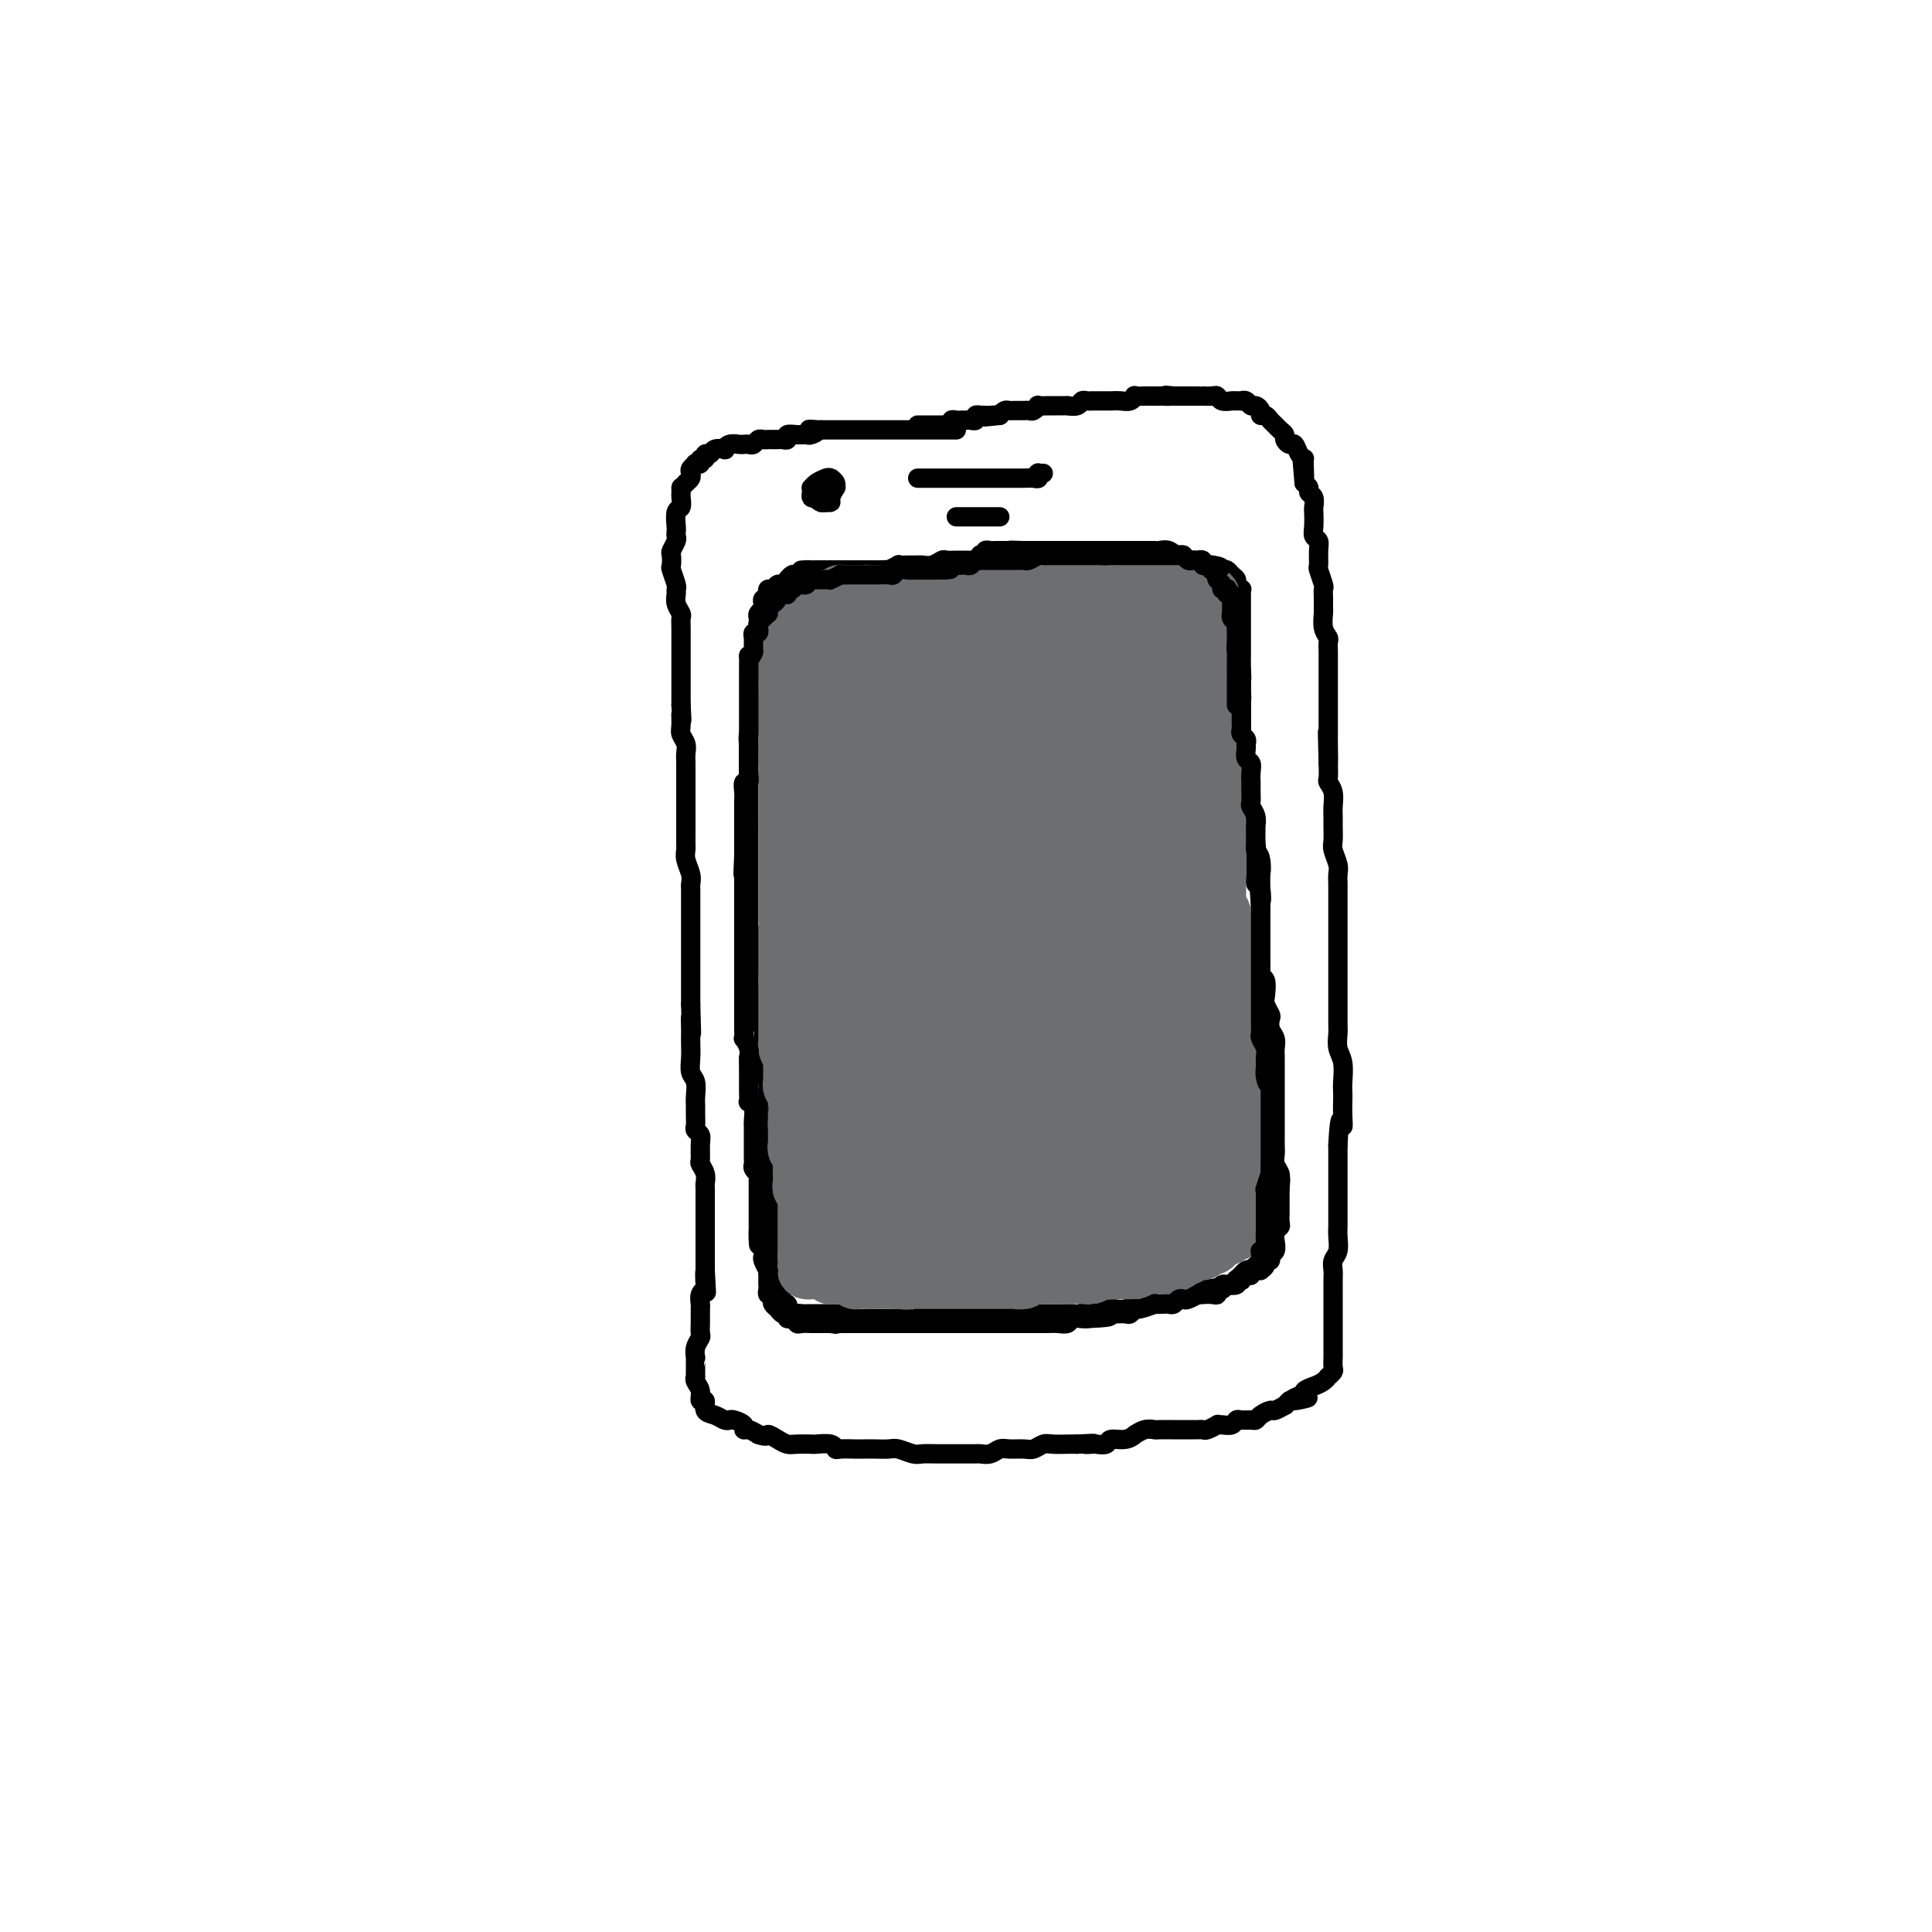 <svg viewBox='0 0 400 400' version='1.1' xmlns='http://www.w3.org/2000/svg' xmlns:xlink='http://www.w3.org/1999/xlink'><g fill='none' stroke='rgb(0,0,0)' stroke-width='4' stroke-linecap='round' stroke-linejoin='round'><path d='M198,89c-0.338,0.000 -0.677,0.000 -1,0c-0.323,0.000 -0.632,0.000 -1,0c-0.368,-0.000 -0.795,0.000 -1,0c-0.205,0.000 -0.186,0.000 0,0c0.186,0.000 0.540,0.000 0,0c-0.540,0.000 -1.975,0.000 -3,0c-1.025,0.000 -1.642,0.000 -2,0c-0.358,0.000 -0.457,0.000 -1,0c-0.543,0.000 -1.530,0.000 -2,0c-0.470,0.000 -0.422,0.000 -1,0c-0.578,0.000 -1.782,0.000 -2,0c-0.218,0.000 0.551,0.000 0,0c-0.551,0.000 -2.422,0.000 -3,0c-0.578,0.000 0.138,-0.000 0,0c-0.138,0.000 -1.131,0.000 -2,0c-0.869,0.000 -1.613,-0.000 -2,0c-0.387,0.000 -0.418,0.000 -1,0c-0.582,0.000 -1.714,-0.000 -2,0c-0.286,0.000 0.274,0.000 0,0c-0.274,0.000 -1.381,-0.000 -2,0c-0.619,0.000 -0.748,0.000 -1,0c-0.252,0.000 -0.626,0.000 -1,0'/><path d='M170,89c-4.507,-0.061 -1.776,-0.214 -1,0c0.776,0.214 -0.404,0.793 -1,1c-0.596,0.207 -0.607,0.041 -1,0c-0.393,-0.041 -1.166,0.041 -2,0c-0.834,-0.041 -1.729,-0.207 -2,0c-0.271,0.207 0.082,0.788 0,1c-0.082,0.212 -0.599,0.057 -1,0c-0.401,-0.057 -0.685,-0.016 -1,0c-0.315,0.016 -0.662,0.008 -1,0c-0.338,-0.008 -0.668,-0.016 -1,0c-0.332,0.016 -0.667,0.057 -1,0c-0.333,-0.057 -0.666,-0.211 -1,0c-0.334,0.211 -0.670,0.788 -1,1c-0.330,0.212 -0.653,0.061 -1,0c-0.347,-0.061 -0.718,-0.030 -1,0c-0.282,0.030 -0.475,0.060 -1,0c-0.525,-0.060 -1.383,-0.208 -2,0c-0.617,0.208 -0.992,0.773 -1,1c-0.008,0.227 0.353,0.118 0,0c-0.353,-0.118 -1.419,-0.243 -2,0c-0.581,0.243 -0.676,0.853 -1,1c-0.324,0.147 -0.875,-0.171 -1,0c-0.125,0.171 0.178,0.830 0,1c-0.178,0.170 -0.836,-0.148 -1,0c-0.164,0.148 0.166,0.760 0,1c-0.166,0.240 -0.828,0.106 -1,0c-0.172,-0.106 0.147,-0.183 0,0c-0.147,0.183 -0.761,0.626 -1,1c-0.239,0.374 -0.103,0.678 0,1c0.103,0.322 0.172,0.664 0,1c-0.172,0.336 -0.586,0.668 -1,1'/><path d='M142,100c-1.154,1.324 -1.040,1.132 -1,1c0.040,-0.132 0.007,-0.206 0,0c-0.007,0.206 0.012,0.693 0,1c-0.012,0.307 -0.056,0.435 0,1c0.056,0.565 0.211,1.566 0,2c-0.211,0.434 -0.788,0.300 -1,1c-0.212,0.700 -0.061,2.233 0,3c0.061,0.767 0.030,0.768 0,1c-0.030,0.232 -0.060,0.696 0,1c0.060,0.304 0.211,0.446 0,1c-0.211,0.554 -0.785,1.518 -1,2c-0.215,0.482 -0.072,0.482 0,1c0.072,0.518 0.072,1.552 0,2c-0.072,0.448 -0.216,0.308 0,1c0.216,0.692 0.794,2.217 1,3c0.206,0.783 0.041,0.825 0,1c-0.041,0.175 0.042,0.483 0,1c-0.042,0.517 -0.207,1.243 0,2c0.207,0.757 0.788,1.545 1,2c0.212,0.455 0.057,0.578 0,1c-0.057,0.422 -0.015,1.145 0,2c0.015,0.855 0.004,1.843 0,2c-0.004,0.157 -0.001,-0.515 0,0c0.001,0.515 0.000,2.218 0,3c-0.000,0.782 -0.000,0.642 0,1c0.000,0.358 0.000,1.212 0,2c-0.000,0.788 -0.000,1.509 0,2c0.000,0.491 0.000,0.750 0,1c-0.000,0.250 -0.000,0.490 0,1c0.000,0.510 0.000,1.288 0,2c-0.000,0.712 -0.000,1.356 0,2'/><path d='M141,146c0.305,5.153 0.068,2.535 0,2c-0.068,-0.535 0.034,1.011 0,2c-0.034,0.989 -0.205,1.420 0,2c0.205,0.580 0.787,1.308 1,2c0.213,0.692 0.057,1.350 0,2c-0.057,0.650 -0.015,1.294 0,2c0.015,0.706 0.004,1.473 0,2c-0.004,0.527 -0.001,0.812 0,1c0.001,0.188 0.000,0.278 0,1c-0.000,0.722 -0.000,2.075 0,3c0.000,0.925 -0.000,1.421 0,2c0.000,0.579 0.000,1.240 0,2c-0.000,0.760 -0.001,1.620 0,2c0.001,0.380 0.004,0.279 0,1c-0.004,0.721 -0.015,2.263 0,3c0.015,0.737 0.057,0.669 0,1c-0.057,0.331 -0.211,1.061 0,2c0.211,0.939 0.789,2.088 1,3c0.211,0.912 0.057,1.586 0,2c-0.057,0.414 -0.015,0.567 0,1c0.015,0.433 0.004,1.147 0,2c-0.004,0.853 -0.001,1.847 0,3c0.001,1.153 0.000,2.467 0,3c-0.000,0.533 -0.000,0.286 0,1c0.000,0.714 0.000,2.389 0,3c-0.000,0.611 -0.000,0.159 0,1c0.000,0.841 0.000,2.974 0,4c-0.000,1.026 -0.000,0.945 0,1c0.000,0.055 0.000,0.246 0,1c-0.000,0.754 -0.000,2.073 0,3c0.000,0.927 0.000,1.464 0,2'/><path d='M143,208c0.309,10.160 0.083,4.559 0,3c-0.083,-1.559 -0.023,0.923 0,2c0.023,1.077 0.010,0.749 0,1c-0.010,0.251 -0.017,1.082 0,2c0.017,0.918 0.057,1.922 0,3c-0.057,1.078 -0.212,2.228 0,3c0.212,0.772 0.789,1.166 1,2c0.211,0.834 0.056,2.107 0,3c-0.056,0.893 -0.011,1.405 0,2c0.011,0.595 -0.011,1.274 0,2c0.011,0.726 0.056,1.497 0,2c-0.056,0.503 -0.212,0.736 0,1c0.212,0.264 0.793,0.560 1,1c0.207,0.440 0.041,1.025 0,2c-0.041,0.975 0.041,2.342 0,3c-0.041,0.658 -0.207,0.609 0,1c0.207,0.391 0.788,1.222 1,2c0.212,0.778 0.057,1.503 0,2c-0.057,0.497 -0.015,0.766 0,1c0.015,0.234 0.004,0.434 0,1c-0.004,0.566 -0.001,1.500 0,2c0.001,0.500 0.000,0.567 0,1c-0.000,0.433 -0.000,1.233 0,2c0.000,0.767 0.000,1.501 0,2c-0.000,0.499 -0.000,0.761 0,1c0.000,0.239 0.000,0.453 0,1c-0.000,0.547 -0.000,1.425 0,2c0.000,0.575 0.000,0.845 0,1c-0.000,0.155 -0.000,0.196 0,1c0.000,0.804 0.000,2.373 0,3c-0.000,0.627 -0.000,0.314 0,0'/><path d='M146,263c0.468,8.628 0.140,2.697 0,1c-0.140,-1.697 -0.090,0.841 0,2c0.090,1.159 0.220,0.940 0,1c-0.220,0.060 -0.791,0.397 -1,1c-0.209,0.603 -0.056,1.470 0,2c0.056,0.530 0.015,0.723 0,1c-0.015,0.277 -0.003,0.637 0,1c0.003,0.363 -0.003,0.730 0,1c0.003,0.270 0.015,0.444 0,1c-0.015,0.556 -0.057,1.493 0,2c0.057,0.507 0.211,0.583 0,1c-0.211,0.417 -0.789,1.176 -1,2c-0.211,0.824 -0.057,1.713 0,2c0.057,0.287 0.015,-0.029 0,0c-0.015,0.029 -0.005,0.402 0,1c0.005,0.598 0.005,1.419 0,2c-0.005,0.581 -0.017,0.920 0,1c0.017,0.080 0.061,-0.100 0,0c-0.061,0.100 -0.228,0.478 0,1c0.228,0.522 0.852,1.186 1,2c0.148,0.814 -0.178,1.777 0,2c0.178,0.223 0.860,-0.294 1,0c0.140,0.294 -0.262,1.399 0,2c0.262,0.601 1.188,0.700 2,1c0.812,0.300 1.509,0.802 2,1c0.491,0.198 0.775,0.091 1,0c0.225,-0.091 0.392,-0.165 1,0c0.608,0.165 1.658,0.570 2,1c0.342,0.430 -0.023,0.885 0,1c0.023,0.115 0.435,-0.110 1,0c0.565,0.110 1.282,0.555 2,1'/><path d='M157,297c2.061,0.729 1.712,0.052 2,0c0.288,-0.052 1.213,0.522 2,1c0.787,0.478 1.437,0.859 2,1c0.563,0.141 1.040,0.042 2,0c0.960,-0.042 2.402,-0.025 3,0c0.598,0.025 0.352,0.059 1,0c0.648,-0.059 2.190,-0.212 3,0c0.810,0.212 0.887,0.789 1,1c0.113,0.211 0.261,0.057 1,0c0.739,-0.057 2.070,-0.016 3,0c0.930,0.016 1.461,0.008 2,0c0.539,-0.008 1.088,-0.016 2,0c0.912,0.016 2.188,0.057 3,0c0.812,-0.057 1.161,-0.211 2,0c0.839,0.211 2.169,0.789 3,1c0.831,0.211 1.163,0.057 2,0c0.837,-0.057 2.179,-0.015 3,0c0.821,0.015 1.122,0.004 2,0c0.878,-0.004 2.332,0.000 3,0c0.668,-0.000 0.549,-0.004 1,0c0.451,0.004 1.471,0.015 2,0c0.529,-0.015 0.568,-0.057 1,0c0.432,0.057 1.256,0.212 2,0c0.744,-0.212 1.407,-0.793 2,-1c0.593,-0.207 1.116,-0.041 2,0c0.884,0.041 2.127,-0.041 3,0c0.873,0.041 1.375,0.207 2,0c0.625,-0.207 1.374,-0.788 2,-1c0.626,-0.212 1.130,-0.057 2,0c0.870,0.057 2.106,0.016 3,0c0.894,-0.016 1.447,-0.008 2,0'/><path d='M223,299c5.660,-0.311 2.810,-0.087 2,0c-0.810,0.087 0.419,0.039 1,0c0.581,-0.039 0.514,-0.067 1,0c0.486,0.067 1.526,0.229 2,0c0.474,-0.229 0.381,-0.850 1,-1c0.619,-0.150 1.949,0.170 3,0c1.051,-0.170 1.824,-0.830 2,-1c0.176,-0.170 -0.244,0.151 0,0c0.244,-0.151 1.153,-0.772 2,-1c0.847,-0.228 1.631,-0.061 2,0c0.369,0.061 0.322,0.016 1,0c0.678,-0.016 2.080,-0.005 3,0c0.920,0.005 1.359,0.002 2,0c0.641,-0.002 1.486,-0.004 2,0c0.514,0.004 0.697,0.015 1,0c0.303,-0.015 0.724,-0.057 1,0c0.276,0.057 0.406,0.212 1,0c0.594,-0.212 1.651,-0.793 2,-1c0.349,-0.207 -0.010,-0.041 0,0c0.010,0.041 0.387,-0.042 1,0c0.613,0.042 1.460,0.208 2,0c0.540,-0.208 0.774,-0.790 1,-1c0.226,-0.210 0.446,-0.046 1,0c0.554,0.046 1.442,-0.025 2,0c0.558,0.025 0.784,0.146 1,0c0.216,-0.146 0.421,-0.560 1,-1c0.579,-0.440 1.531,-0.905 2,-1c0.469,-0.095 0.456,0.181 1,0c0.544,-0.181 1.647,-0.818 2,-1c0.353,-0.182 -0.042,0.091 0,0c0.042,-0.091 0.521,-0.545 1,-1'/><path d='M267,290c6.991,-1.328 2.467,-0.149 1,0c-1.467,0.149 0.121,-0.733 1,-1c0.879,-0.267 1.049,0.082 1,0c-0.049,-0.082 -0.315,-0.596 0,-1c0.315,-0.404 1.213,-0.700 2,-1c0.787,-0.300 1.465,-0.604 2,-1c0.535,-0.396 0.928,-0.884 1,-1c0.072,-0.116 -0.177,0.139 0,0c0.177,-0.139 0.779,-0.674 1,-1c0.221,-0.326 0.059,-0.445 0,-1c-0.059,-0.555 -0.016,-1.548 0,-2c0.016,-0.452 0.004,-0.363 0,-1c-0.004,-0.637 -0.001,-2.000 0,-3c0.001,-1.000 0.000,-1.636 0,-2c-0.000,-0.364 -0.000,-0.457 0,-1c0.000,-0.543 0.000,-1.535 0,-2c-0.000,-0.465 -0.001,-0.404 0,-1c0.001,-0.596 0.004,-1.849 0,-3c-0.004,-1.151 -0.015,-2.198 0,-3c0.015,-0.802 0.057,-1.357 0,-2c-0.057,-0.643 -0.211,-1.375 0,-2c0.211,-0.625 0.789,-1.144 1,-2c0.211,-0.856 0.057,-2.050 0,-3c-0.057,-0.950 -0.015,-1.656 0,-2c0.015,-0.344 0.004,-0.325 0,-1c-0.004,-0.675 -0.001,-2.043 0,-3c0.001,-0.957 0.000,-1.502 0,-2c-0.000,-0.498 -0.000,-0.948 0,-2c0.000,-1.052 0.000,-2.706 0,-4c-0.000,-1.294 -0.000,-2.227 0,-3c0.000,-0.773 0.000,-1.387 0,-2'/><path d='M277,237c0.381,-7.633 0.834,-4.715 1,-4c0.166,0.715 0.046,-0.774 0,-2c-0.046,-1.226 -0.016,-2.190 0,-3c0.016,-0.810 0.018,-1.467 0,-2c-0.018,-0.533 -0.057,-0.943 0,-2c0.057,-1.057 0.212,-2.762 0,-4c-0.212,-1.238 -0.789,-2.011 -1,-3c-0.211,-0.989 -0.057,-2.194 0,-3c0.057,-0.806 0.015,-1.212 0,-2c-0.015,-0.788 -0.004,-1.958 0,-3c0.004,-1.042 0.001,-1.955 0,-3c-0.001,-1.045 -0.000,-2.222 0,-3c0.000,-0.778 0.000,-1.157 0,-2c-0.000,-0.843 -0.000,-2.150 0,-3c0.000,-0.850 -0.000,-1.243 0,-2c0.000,-0.757 0.000,-1.879 0,-3c-0.000,-1.121 -0.000,-2.240 0,-3c0.000,-0.760 0.001,-1.161 0,-2c-0.001,-0.839 -0.004,-2.116 0,-3c0.004,-0.884 0.015,-1.377 0,-2c-0.015,-0.623 -0.057,-1.378 0,-2c0.057,-0.622 0.211,-1.111 0,-2c-0.211,-0.889 -0.789,-2.176 -1,-3c-0.211,-0.824 -0.056,-1.183 0,-2c0.056,-0.817 0.011,-2.093 0,-3c-0.011,-0.907 0.011,-1.446 0,-2c-0.011,-0.554 -0.055,-1.124 0,-2c0.055,-0.876 0.211,-2.060 0,-3c-0.211,-0.940 -0.788,-1.638 -1,-2c-0.212,-0.362 -0.061,-0.389 0,-1c0.061,-0.611 0.030,-1.805 0,-3'/><path d='M275,158c-0.309,-12.291 -0.083,-3.519 0,-1c0.083,2.519 0.022,-1.215 0,-3c-0.022,-1.785 -0.006,-1.623 0,-2c0.006,-0.377 0.002,-1.294 0,-2c-0.002,-0.706 -0.000,-1.200 0,-2c0.000,-0.800 0.000,-1.906 0,-3c-0.000,-1.094 0.000,-2.176 0,-3c-0.000,-0.824 -0.000,-1.391 0,-2c0.000,-0.609 0.001,-1.262 0,-2c-0.001,-0.738 -0.004,-1.561 0,-2c0.004,-0.439 0.015,-0.492 0,-1c-0.015,-0.508 -0.057,-1.469 0,-2c0.057,-0.531 0.211,-0.631 0,-1c-0.211,-0.369 -0.789,-1.006 -1,-2c-0.211,-0.994 -0.056,-2.344 0,-3c0.056,-0.656 0.011,-0.618 0,-1c-0.011,-0.382 0.011,-1.186 0,-2c-0.011,-0.814 -0.056,-1.639 0,-2c0.056,-0.361 0.212,-0.257 0,-1c-0.212,-0.743 -0.793,-2.331 -1,-3c-0.207,-0.669 -0.041,-0.419 0,-1c0.041,-0.581 -0.041,-1.995 0,-3c0.041,-1.005 0.207,-1.602 0,-2c-0.207,-0.398 -0.786,-0.597 -1,-1c-0.214,-0.403 -0.061,-1.011 0,-2c0.061,-0.989 0.031,-2.359 0,-3c-0.031,-0.641 -0.064,-0.553 0,-1c0.064,-0.447 0.223,-1.429 0,-2c-0.223,-0.571 -0.829,-0.731 -1,-1c-0.171,-0.269 0.094,-0.648 0,-1c-0.094,-0.352 -0.547,-0.676 -1,-1'/><path d='M270,100c-0.770,-9.031 -0.195,-2.610 0,-1c0.195,1.610 0.011,-1.592 0,-3c-0.011,-1.408 0.151,-1.021 0,-1c-0.151,0.021 -0.614,-0.323 -1,-1c-0.386,-0.677 -0.695,-1.687 -1,-2c-0.305,-0.313 -0.607,0.071 -1,0c-0.393,-0.071 -0.879,-0.596 -1,-1c-0.121,-0.404 0.123,-0.687 0,-1c-0.123,-0.313 -0.611,-0.658 -1,-1c-0.389,-0.342 -0.678,-0.683 -1,-1c-0.322,-0.317 -0.678,-0.611 -1,-1c-0.322,-0.389 -0.611,-0.874 -1,-1c-0.389,-0.126 -0.877,0.106 -1,0c-0.123,-0.106 0.121,-0.550 0,-1c-0.121,-0.450 -0.606,-0.905 -1,-1c-0.394,-0.095 -0.697,0.171 -1,0c-0.303,-0.171 -0.605,-0.778 -1,-1c-0.395,-0.222 -0.883,-0.058 -1,0c-0.117,0.058 0.137,0.012 0,0c-0.137,-0.012 -0.666,0.011 -1,0c-0.334,-0.011 -0.474,-0.055 -1,0c-0.526,0.055 -1.437,0.211 -2,0c-0.563,-0.211 -0.776,-0.789 -1,-1c-0.224,-0.211 -0.459,-0.057 -1,0c-0.541,0.057 -1.388,0.015 -2,0c-0.612,-0.015 -0.990,-0.004 -1,0c-0.010,0.004 0.348,0.001 0,0c-0.348,-0.001 -1.403,-0.000 -2,0c-0.597,0.000 -0.738,0.000 -1,0c-0.262,-0.000 -0.646,-0.000 -1,0c-0.354,0.000 -0.677,0.000 -1,0'/><path d='M243,82c-2.804,-0.309 -1.313,-0.083 -1,0c0.313,0.083 -0.551,0.023 -1,0c-0.449,-0.023 -0.484,-0.007 -1,0c-0.516,0.007 -1.514,0.006 -2,0c-0.486,-0.006 -0.461,-0.016 -1,0c-0.539,0.016 -1.641,0.057 -2,0c-0.359,-0.057 0.024,-0.211 0,0c-0.024,0.211 -0.457,0.789 -1,1c-0.543,0.211 -1.196,0.057 -2,0c-0.804,-0.057 -1.759,-0.015 -2,0c-0.241,0.015 0.233,0.003 0,0c-0.233,-0.003 -1.174,0.003 -2,0c-0.826,-0.003 -1.536,-0.015 -2,0c-0.464,0.015 -0.683,0.057 -1,0c-0.317,-0.057 -0.731,-0.211 -1,0c-0.269,0.211 -0.392,0.789 -1,1c-0.608,0.211 -1.702,0.057 -2,0c-0.298,-0.057 0.200,-0.015 0,0c-0.200,0.015 -1.096,0.003 -2,0c-0.904,-0.003 -1.814,0.003 -2,0c-0.186,-0.003 0.354,-0.015 0,0c-0.354,0.015 -1.602,0.057 -2,0c-0.398,-0.057 0.053,-0.211 0,0c-0.053,0.211 -0.609,0.789 -1,1c-0.391,0.211 -0.615,0.057 -1,0c-0.385,-0.057 -0.929,-0.016 -1,0c-0.071,0.016 0.332,0.007 0,0c-0.332,-0.007 -1.398,-0.012 -2,0c-0.602,0.012 -0.739,0.042 -1,0c-0.261,-0.042 -0.646,-0.155 -1,0c-0.354,0.155 -0.677,0.577 -1,1'/><path d='M207,86c-5.747,0.619 -2.113,0.166 -1,0c1.113,-0.166 -0.294,-0.046 -1,0c-0.706,0.046 -0.710,0.016 -1,0c-0.290,-0.016 -0.865,-0.018 -1,0c-0.135,0.018 0.171,0.057 0,0c-0.171,-0.057 -0.820,-0.212 -1,0c-0.180,0.212 0.110,0.789 0,1c-0.110,0.211 -0.621,0.057 -1,0c-0.379,-0.057 -0.627,-0.016 -1,0c-0.373,0.016 -0.870,0.008 -1,0c-0.130,-0.008 0.106,-0.016 0,0c-0.106,0.016 -0.554,0.057 -1,0c-0.446,-0.057 -0.890,-0.211 -1,0c-0.110,0.211 0.115,0.789 0,1c-0.115,0.211 -0.570,0.057 -1,0c-0.430,-0.057 -0.835,-0.015 -1,0c-0.165,0.015 -0.089,0.004 0,0c0.089,-0.004 0.192,-0.001 0,0c-0.192,0.001 -0.678,0.000 -1,0c-0.322,-0.000 -0.478,-0.000 -1,0c-0.522,0.000 -1.408,0.000 -2,0c-0.592,-0.000 -0.890,-0.000 -1,0c-0.110,0.000 -0.031,0.000 0,0c0.031,-0.000 0.016,-0.000 0,0'/><path d='M172,99c0.111,0.024 0.222,0.048 0,0c-0.222,-0.048 -0.777,-0.168 -1,0c-0.223,0.168 -0.113,0.623 0,1c0.113,0.377 0.229,0.675 0,1c-0.229,0.325 -0.803,0.676 -1,1c-0.197,0.324 -0.015,0.621 0,1c0.015,0.379 -0.136,0.840 0,1c0.136,0.160 0.558,0.019 1,0c0.442,-0.019 0.904,0.083 1,0c0.096,-0.083 -0.174,-0.351 0,-1c0.174,-0.649 0.791,-1.677 1,-2c0.209,-0.323 0.011,0.060 0,0c-0.011,-0.060 0.165,-0.562 0,-1c-0.165,-0.438 -0.671,-0.812 -1,-1c-0.329,-0.188 -0.480,-0.191 -1,0c-0.520,0.191 -1.408,0.577 -2,1c-0.592,0.423 -0.889,0.884 -1,1c-0.111,0.116 -0.037,-0.113 0,0c0.037,0.113 0.038,0.567 0,1c-0.038,0.433 -0.115,0.845 0,1c0.115,0.155 0.423,0.052 1,0c0.577,-0.052 1.423,-0.053 2,0c0.577,0.053 0.887,0.159 1,0c0.113,-0.159 0.031,-0.582 0,-1c-0.031,-0.418 -0.011,-0.831 0,-1c0.011,-0.169 0.014,-0.095 0,0c-0.014,0.095 -0.045,0.211 0,0c0.045,-0.211 0.166,-0.749 0,-1c-0.166,-0.251 -0.619,-0.215 -1,0c-0.381,0.215 -0.691,0.607 -1,1'/><path d='M170,101c-0.524,-0.569 -0.834,-0.492 -1,0c-0.166,0.492 -0.189,1.400 0,2c0.189,0.600 0.589,0.892 1,1c0.411,0.108 0.832,0.031 1,0c0.168,-0.031 0.084,-0.015 0,0'/><path d='M190,99c0.333,-0.000 0.666,-0.000 1,0c0.334,0.000 0.669,0.000 1,0c0.331,-0.000 0.656,-0.000 1,0c0.344,0.000 0.706,0.000 1,0c0.294,-0.000 0.520,-0.000 1,0c0.480,0.000 1.213,0.000 2,0c0.787,-0.000 1.628,-0.000 2,0c0.372,0.000 0.273,0.000 1,0c0.727,-0.000 2.278,-0.000 3,0c0.722,0.000 0.616,0.000 1,0c0.384,-0.000 1.258,-0.000 2,0c0.742,0.000 1.351,0.001 2,0c0.649,-0.001 1.337,-0.004 2,0c0.663,0.004 1.301,0.015 2,0c0.699,-0.015 1.459,-0.057 2,0c0.541,0.057 0.863,0.211 1,0c0.137,-0.211 0.088,-0.789 0,-1c-0.088,-0.211 -0.216,-0.057 0,0c0.216,0.057 0.776,0.016 1,0c0.224,-0.016 0.112,-0.008 0,0'/><path d='M199,107c-0.542,0.000 -1.085,0.000 -1,0c0.085,0.000 0.796,0.000 1,0c0.204,0.000 -0.100,-0.000 0,0c0.100,0.000 0.605,0.000 1,0c0.395,0.000 0.679,-0.000 1,0c0.321,0.000 0.677,0.000 1,0c0.323,-0.000 0.611,0.000 1,0c0.389,0.000 0.878,0.000 1,0c0.122,0.000 -0.125,0.000 0,0c0.125,-0.000 0.621,0.000 1,0c0.379,0.000 0.640,0.000 1,0c0.360,0.000 0.817,0.000 1,0c0.183,0.000 0.091,0.000 0,0'/><path d='M204,116c-0.447,-0.000 -0.893,-0.000 -1,0c-0.107,0.000 0.126,0.000 0,0c-0.126,-0.000 -0.610,-0.000 -1,0c-0.390,0.000 -0.686,0.000 -1,0c-0.314,-0.000 -0.647,-0.001 -1,0c-0.353,0.001 -0.727,0.004 -1,0c-0.273,-0.004 -0.444,-0.015 -1,0c-0.556,0.015 -1.496,0.057 -2,0c-0.504,-0.057 -0.571,-0.211 -1,0c-0.429,0.211 -1.219,0.789 -2,1c-0.781,0.211 -1.552,0.056 -2,0c-0.448,-0.056 -0.573,-0.011 -1,0c-0.427,0.011 -1.156,-0.011 -2,0c-0.844,0.011 -1.802,0.056 -2,0c-0.198,-0.056 0.365,-0.211 0,0c-0.365,0.211 -1.656,0.789 -2,1c-0.344,0.211 0.260,0.057 0,0c-0.260,-0.057 -1.383,-0.015 -2,0c-0.617,0.015 -0.729,0.004 -1,0c-0.271,-0.004 -0.703,-0.001 -1,0c-0.297,0.001 -0.461,0.000 -1,0c-0.539,-0.000 -1.454,-0.000 -2,0c-0.546,0.000 -0.724,0.000 -1,0c-0.276,-0.000 -0.651,-0.000 -1,0c-0.349,0.000 -0.674,0.000 -1,0c-0.326,-0.000 -0.654,-0.000 -1,0c-0.346,0.000 -0.708,0.000 -1,0c-0.292,-0.000 -0.512,-0.000 -1,0c-0.488,0.000 -1.244,0.000 -2,0'/><path d='M169,118c-5.654,0.249 -2.289,-0.129 -1,0c1.289,0.129 0.500,0.766 0,1c-0.500,0.234 -0.712,0.066 -1,0c-0.288,-0.066 -0.652,-0.032 -1,0c-0.348,0.032 -0.681,0.060 -1,0c-0.319,-0.060 -0.624,-0.208 -1,0c-0.376,0.208 -0.822,0.773 -1,1c-0.178,0.227 -0.089,0.118 0,0c0.089,-0.118 0.178,-0.243 0,0c-0.178,0.243 -0.622,0.853 -1,1c-0.378,0.147 -0.690,-0.171 -1,0c-0.310,0.171 -0.619,0.829 -1,1c-0.381,0.171 -0.833,-0.146 -1,0c-0.167,0.146 -0.048,0.756 0,1c0.048,0.244 0.027,0.121 0,0c-0.027,-0.121 -0.059,-0.240 0,0c0.059,0.240 0.208,0.838 0,1c-0.208,0.162 -0.774,-0.111 -1,0c-0.226,0.111 -0.113,0.606 0,1c0.113,0.394 0.226,0.686 0,1c-0.226,0.314 -0.793,0.649 -1,1c-0.207,0.351 -0.056,0.720 0,1c0.056,0.280 0.015,0.473 0,1c-0.015,0.527 -0.004,1.388 0,2c0.004,0.612 0.001,0.973 0,1c-0.001,0.027 -0.000,-0.281 0,0c0.000,0.281 0.000,1.153 0,2c-0.000,0.847 -0.000,1.671 0,2c0.000,0.329 0.000,0.165 0,0'/><path d='M157,136c-0.094,2.257 0.171,1.899 0,2c-0.171,0.101 -0.778,0.662 -1,1c-0.222,0.338 -0.060,0.453 0,1c0.060,0.547 0.016,1.525 0,2c-0.016,0.475 -0.005,0.446 0,1c0.005,0.554 0.002,1.692 0,2c-0.002,0.308 -0.004,-0.213 0,0c0.004,0.213 0.015,1.160 0,2c-0.015,0.840 -0.057,1.572 0,2c0.057,0.428 0.211,0.552 0,1c-0.211,0.448 -0.789,1.218 -1,2c-0.211,0.782 -0.057,1.574 0,2c0.057,0.426 0.015,0.487 0,1c-0.015,0.513 -0.004,1.480 0,2c0.004,0.520 0.001,0.594 0,1c-0.001,0.406 -0.000,1.144 0,2c0.000,0.856 0.000,1.829 0,2c-0.000,0.171 -0.000,-0.459 0,0c0.000,0.459 0.000,2.006 0,3c-0.000,0.994 -0.000,1.435 0,2c0.000,0.565 0.000,1.253 0,2c-0.000,0.747 -0.000,1.554 0,2c0.000,0.446 0.000,0.532 0,1c-0.000,0.468 -0.000,1.320 0,2c0.000,0.680 0.000,1.189 0,2c-0.000,0.811 -0.000,1.926 0,3c0.000,1.074 0.000,2.108 0,3c-0.000,0.892 -0.000,1.641 0,2c0.000,0.359 0.000,0.327 0,1c-0.000,0.673 -0.000,2.049 0,3c0.000,0.951 0.000,1.475 0,2'/><path d='M155,190c-0.370,8.949 -0.296,4.322 0,3c0.296,-1.322 0.815,0.661 1,2c0.185,1.339 0.036,2.034 0,3c-0.036,0.966 0.042,2.202 0,3c-0.042,0.798 -0.204,1.158 0,2c0.204,0.842 0.773,2.165 1,3c0.227,0.835 0.113,1.183 0,2c-0.113,0.817 -0.226,2.105 0,3c0.226,0.895 0.792,1.398 1,2c0.208,0.602 0.060,1.303 0,2c-0.060,0.697 -0.030,1.389 0,2c0.030,0.611 0.061,1.142 0,2c-0.061,0.858 -0.212,2.044 0,3c0.212,0.956 0.789,1.683 1,2c0.211,0.317 0.057,0.223 0,1c-0.057,0.777 -0.015,2.424 0,3c0.015,0.576 0.004,0.080 0,1c-0.004,0.920 -0.001,3.258 0,4c0.001,0.742 -0.001,-0.110 0,0c0.001,0.110 0.004,1.181 0,2c-0.004,0.819 -0.015,1.386 0,2c0.015,0.614 0.057,1.277 0,2c-0.057,0.723 -0.211,1.508 0,2c0.211,0.492 0.789,0.691 1,1c0.211,0.309 0.057,0.729 0,1c-0.057,0.271 -0.015,0.392 0,1c0.015,0.608 0.004,1.704 0,2c-0.004,0.296 -0.001,-0.209 0,0c0.001,0.209 0.000,1.133 0,2c-0.000,0.867 -0.000,1.676 0,2c0.000,0.324 0.000,0.162 0,0'/><path d='M160,250c0.774,9.692 0.207,3.921 0,2c-0.207,-1.921 -0.056,0.006 0,1c0.056,0.994 0.015,1.054 0,1c-0.015,-0.054 -0.004,-0.222 0,0c0.004,0.222 0.001,0.833 0,1c-0.001,0.167 -0.000,-0.109 0,0c0.000,0.109 0.000,0.603 0,1c-0.000,0.397 -0.000,0.698 0,1c0.000,0.302 0.000,0.606 0,1c-0.000,0.394 -0.000,0.879 0,1c0.000,0.121 0.000,-0.122 0,0c-0.000,0.122 -0.000,0.607 0,1c0.000,0.393 0.000,0.693 0,1c-0.000,0.307 -0.000,0.621 0,1c0.000,0.379 0.000,0.822 0,1c-0.000,0.178 -0.000,0.089 0,0c0.000,-0.089 0.000,-0.179 0,0c-0.000,0.179 -0.001,0.626 0,1c0.001,0.374 0.003,0.674 0,1c-0.003,0.326 -0.011,0.679 0,1c0.011,0.321 0.040,0.612 0,1c-0.040,0.388 -0.151,0.873 0,1c0.151,0.127 0.562,-0.106 1,0c0.438,0.106 0.901,0.549 1,1c0.099,0.451 -0.167,0.908 0,1c0.167,0.092 0.766,-0.182 1,0c0.234,0.182 0.101,0.818 0,1c-0.101,0.182 -0.172,-0.091 0,0c0.172,0.091 0.586,0.545 1,1'/><path d='M164,272c0.815,0.619 0.852,0.166 1,0c0.148,-0.166 0.407,-0.044 1,0c0.593,0.044 1.521,0.012 2,0c0.479,-0.012 0.508,-0.003 1,0c0.492,0.003 1.445,-0.000 2,0c0.555,0.000 0.711,0.004 1,0c0.289,-0.004 0.710,-0.015 1,0c0.290,0.015 0.450,0.057 1,0c0.550,-0.057 1.490,-0.211 2,0c0.510,0.211 0.588,0.789 1,1c0.412,0.211 1.156,0.057 2,0c0.844,-0.057 1.787,-0.015 2,0c0.213,0.015 -0.305,0.004 0,0c0.305,-0.004 1.434,-0.000 2,0c0.566,0.000 0.571,-0.004 1,0c0.429,0.004 1.283,0.015 2,0c0.717,-0.015 1.296,-0.057 2,0c0.704,0.057 1.532,0.211 2,0c0.468,-0.211 0.576,-0.789 1,-1c0.424,-0.211 1.163,-0.057 2,0c0.837,0.057 1.771,0.015 2,0c0.229,-0.015 -0.247,-0.004 0,0c0.247,0.004 1.217,0.001 2,0c0.783,-0.001 1.379,-0.000 2,0c0.621,0.000 1.266,0.000 2,0c0.734,-0.000 1.558,-0.000 2,0c0.442,0.000 0.502,0.000 1,0c0.498,-0.000 1.432,-0.000 2,0c0.568,0.000 0.768,0.000 1,0c0.232,-0.000 0.495,-0.000 1,0c0.505,0.000 1.253,0.000 2,0'/><path d='M210,272c7.460,0.000 3.112,0.000 2,0c-1.112,-0.000 1.014,-0.000 2,0c0.986,0.000 0.831,0.000 1,0c0.169,-0.000 0.660,-0.000 1,0c0.340,0.000 0.528,0.001 1,0c0.472,-0.001 1.226,-0.004 2,0c0.774,0.004 1.566,0.015 2,0c0.434,-0.015 0.511,-0.057 1,0c0.489,0.057 1.391,0.211 2,0c0.609,-0.211 0.927,-0.789 1,-1c0.073,-0.211 -0.097,-0.057 0,0c0.097,0.057 0.462,0.016 1,0c0.538,-0.016 1.248,-0.008 2,0c0.752,0.008 1.544,0.016 2,0c0.456,-0.016 0.574,-0.057 1,0c0.426,0.057 1.161,0.211 2,0c0.839,-0.211 1.783,-0.788 2,-1c0.217,-0.212 -0.294,-0.061 0,0c0.294,0.061 1.392,0.030 2,0c0.608,-0.030 0.726,-0.060 1,0c0.274,0.060 0.703,0.208 1,0c0.297,-0.208 0.462,-0.774 1,-1c0.538,-0.226 1.450,-0.113 2,0c0.550,0.113 0.737,0.227 1,0c0.263,-0.227 0.600,-0.793 1,-1c0.400,-0.207 0.863,-0.055 1,0c0.137,0.055 -0.052,0.012 0,0c0.052,-0.012 0.344,0.007 1,0c0.656,-0.007 1.677,-0.040 2,0c0.323,0.040 -0.050,0.154 0,0c0.050,-0.154 0.525,-0.577 1,-1'/><path d='M249,267c6.135,-0.769 1.971,-0.192 1,0c-0.971,0.192 1.250,-0.000 2,0c0.750,0.000 0.030,0.192 0,0c-0.030,-0.192 0.632,-0.769 1,-1c0.368,-0.231 0.442,-0.115 1,0c0.558,0.115 1.600,0.228 2,0c0.400,-0.228 0.159,-0.797 0,-1c-0.159,-0.203 -0.236,-0.041 0,0c0.236,0.041 0.785,-0.041 1,0c0.215,0.041 0.095,0.203 0,0c-0.095,-0.203 -0.166,-0.772 0,-1c0.166,-0.228 0.570,-0.114 1,0c0.430,0.114 0.885,0.227 1,0c0.115,-0.227 -0.109,-0.796 0,-1c0.109,-0.204 0.550,-0.045 1,0c0.450,0.045 0.909,-0.026 1,0c0.091,0.026 -0.187,0.147 0,0c0.187,-0.147 0.838,-0.564 1,-1c0.162,-0.436 -0.167,-0.893 0,-1c0.167,-0.107 0.828,0.136 1,0c0.172,-0.136 -0.146,-0.653 0,-1c0.146,-0.347 0.757,-0.526 1,-1c0.243,-0.474 0.118,-1.243 0,-2c-0.118,-0.757 -0.228,-1.500 0,-2c0.228,-0.500 0.793,-0.755 1,-1c0.207,-0.245 0.055,-0.478 0,-1c-0.055,-0.522 -0.015,-1.333 0,-2c0.015,-0.667 0.004,-1.191 0,-2c-0.004,-0.809 -0.002,-1.905 0,-3'/><path d='M265,246c0.293,-2.738 0.026,-2.085 0,-2c-0.026,0.085 0.189,-0.400 0,-1c-0.189,-0.600 -0.783,-1.317 -1,-2c-0.217,-0.683 -0.058,-1.334 0,-2c0.058,-0.666 0.016,-1.348 0,-2c-0.016,-0.652 -0.004,-1.276 0,-2c0.004,-0.724 0.001,-1.550 0,-2c-0.001,-0.450 -0.000,-0.526 0,-1c0.000,-0.474 0.000,-1.347 0,-2c-0.000,-0.653 0.000,-1.085 0,-2c-0.000,-0.915 -0.000,-2.314 0,-3c0.000,-0.686 0.001,-0.659 0,-1c-0.001,-0.341 -0.004,-1.050 0,-2c0.004,-0.950 0.015,-2.142 0,-3c-0.015,-0.858 -0.056,-1.381 0,-2c0.056,-0.619 0.207,-1.335 0,-2c-0.207,-0.665 -0.774,-1.279 -1,-2c-0.226,-0.721 -0.112,-1.549 0,-2c0.112,-0.451 0.222,-0.526 0,-1c-0.222,-0.474 -0.778,-1.348 -1,-2c-0.222,-0.652 -0.112,-1.081 0,-2c0.112,-0.919 0.226,-2.329 0,-3c-0.226,-0.671 -0.793,-0.604 -1,-1c-0.207,-0.396 -0.056,-1.257 0,-2c0.056,-0.743 0.015,-1.369 0,-2c-0.015,-0.631 -0.004,-1.268 0,-2c0.004,-0.732 0.001,-1.561 0,-2c-0.001,-0.439 -0.000,-0.489 0,-1c0.000,-0.511 0.000,-1.484 0,-2c-0.000,-0.516 -0.000,-0.576 0,-1c0.000,-0.424 0.000,-1.212 0,-2'/><path d='M261,188c-0.635,-9.312 -0.223,-3.594 0,-2c0.223,1.594 0.256,-0.938 0,-2c-0.256,-1.062 -0.801,-0.656 -1,-1c-0.199,-0.344 -0.052,-1.439 0,-2c0.052,-0.561 0.010,-0.588 0,-1c-0.010,-0.412 0.011,-1.210 0,-2c-0.011,-0.790 -0.056,-1.572 0,-2c0.056,-0.428 0.212,-0.504 0,-1c-0.212,-0.496 -0.793,-1.413 -1,-2c-0.207,-0.587 -0.041,-0.842 0,-1c0.041,-0.158 -0.042,-0.217 0,-1c0.042,-0.783 0.208,-2.290 0,-3c-0.208,-0.710 -0.792,-0.622 -1,-1c-0.208,-0.378 -0.042,-1.222 0,-2c0.042,-0.778 -0.041,-1.489 0,-2c0.041,-0.511 0.207,-0.824 0,-1c-0.207,-0.176 -0.788,-0.217 -1,-1c-0.212,-0.783 -0.057,-2.308 0,-3c0.057,-0.692 0.015,-0.553 0,-1c-0.015,-0.447 -0.004,-1.482 0,-2c0.004,-0.518 0.001,-0.519 0,-1c-0.001,-0.481 -0.000,-1.441 0,-2c0.000,-0.559 0.000,-0.718 0,-1c-0.000,-0.282 -0.000,-0.686 0,-1c0.000,-0.314 0.000,-0.536 0,-1c-0.000,-0.464 -0.000,-1.170 0,-2c0.000,-0.830 0.000,-1.783 0,-2c-0.000,-0.217 -0.000,0.303 0,0c0.000,-0.303 0.000,-1.428 0,-2c-0.000,-0.572 -0.000,-0.592 0,-1c0.000,-0.408 0.000,-1.204 0,-2'/><path d='M257,140c-0.619,-7.334 -0.166,-1.670 0,0c0.166,1.670 0.044,-0.653 0,-2c-0.044,-1.347 -0.012,-1.718 0,-2c0.012,-0.282 0.003,-0.475 0,-1c-0.003,-0.525 -0.001,-1.382 0,-2c0.001,-0.618 0.000,-0.996 0,-1c-0.000,-0.004 -0.000,0.368 0,0c0.000,-0.368 0.000,-1.475 0,-2c-0.000,-0.525 -0.000,-0.470 0,-1c0.000,-0.530 0.000,-1.647 0,-2c-0.000,-0.353 -0.000,0.059 0,0c0.000,-0.059 0.000,-0.589 0,-1c-0.000,-0.411 -0.000,-0.703 0,-1c0.000,-0.297 0.001,-0.601 0,-1c-0.001,-0.399 -0.004,-0.895 0,-1c0.004,-0.105 0.016,0.179 0,0c-0.016,-0.179 -0.060,-0.821 0,-1c0.060,-0.179 0.223,0.106 0,0c-0.223,-0.106 -0.834,-0.603 -1,-1c-0.166,-0.397 0.111,-0.694 0,-1c-0.111,-0.306 -0.611,-0.622 -1,-1c-0.389,-0.378 -0.667,-0.820 -1,-1c-0.333,-0.180 -0.719,-0.100 -1,0c-0.281,0.100 -0.455,0.219 -1,0c-0.545,-0.219 -1.460,-0.776 -2,-1c-0.540,-0.224 -0.703,-0.116 -1,0c-0.297,0.116 -0.726,0.241 -1,0c-0.274,-0.241 -0.393,-0.848 -1,-1c-0.607,-0.152 -1.702,0.151 -2,0c-0.298,-0.151 0.201,-0.758 0,-1c-0.201,-0.242 -1.100,-0.121 -2,0'/><path d='M243,115c-1.978,-0.868 -0.423,-0.036 0,0c0.423,0.036 -0.286,-0.722 -1,-1c-0.714,-0.278 -1.434,-0.074 -2,0c-0.566,0.074 -0.979,0.020 -1,0c-0.021,-0.020 0.349,-0.005 0,0c-0.349,0.005 -1.418,0.001 -2,0c-0.582,-0.001 -0.679,-0.000 -1,0c-0.321,0.000 -0.867,0.000 -1,0c-0.133,-0.000 0.147,-0.000 0,0c-0.147,0.000 -0.722,0.000 -1,0c-0.278,-0.000 -0.260,-0.000 -1,0c-0.740,0.000 -2.240,0.000 -3,0c-0.760,-0.000 -0.781,-0.000 -1,0c-0.219,0.000 -0.636,0.000 -1,0c-0.364,-0.000 -0.674,-0.000 -1,0c-0.326,0.000 -0.670,0.000 -1,0c-0.330,-0.000 -0.648,-0.000 -1,0c-0.352,0.000 -0.737,0.000 -1,0c-0.263,-0.000 -0.403,-0.000 -1,0c-0.597,0.000 -1.653,0.000 -2,0c-0.347,-0.000 0.013,-0.000 0,0c-0.013,0.000 -0.399,0.000 -1,0c-0.601,-0.000 -1.418,-0.000 -2,0c-0.582,0.000 -0.930,0.000 -1,0c-0.070,-0.000 0.136,0.000 0,0c-0.136,0.000 -0.615,0.000 -1,0c-0.385,0.000 -0.678,0.000 -1,0c-0.322,0.000 -0.674,0.000 -1,0c-0.326,0.000 -0.626,0.000 -1,0c-0.374,0.000 -0.821,0.000 -1,0c-0.179,0.000 -0.089,0.000 0,0'/><path d='M212,114c-4.979,-0.155 -1.927,-0.041 -1,0c0.927,0.041 -0.272,0.011 -1,0c-0.728,-0.011 -0.987,-0.003 -1,0c-0.013,0.003 0.218,0.001 0,0c-0.218,-0.001 -0.886,-0.001 -1,0c-0.114,0.001 0.324,0.004 0,0c-0.324,-0.004 -1.411,-0.015 -2,0c-0.589,0.015 -0.680,0.056 -1,0c-0.320,-0.056 -0.869,-0.207 -1,0c-0.131,0.207 0.157,0.774 0,1c-0.157,0.226 -0.760,0.113 -1,0c-0.240,-0.113 -0.116,-0.226 0,0c0.116,0.226 0.223,0.792 0,1c-0.223,0.208 -0.778,0.060 -1,0c-0.222,-0.060 -0.111,-0.030 0,0'/></g>
<g fill='none' stroke='rgb(109,110,112)' stroke-width='12' stroke-linecap='round' stroke-linejoin='round'><path d='M217,125c-0.303,0.113 -0.606,0.226 -1,0c-0.394,-0.226 -0.879,-0.793 -1,-1c-0.121,-0.207 0.122,-0.056 0,0c-0.122,0.056 -0.610,0.015 -1,0c-0.390,-0.015 -0.682,-0.004 -1,0c-0.318,0.004 -0.663,0.001 -1,0c-0.337,-0.001 -0.668,-0.000 -1,0c-0.332,0.000 -0.666,0.000 -1,0c-0.334,-0.000 -0.666,-0.000 -1,0c-0.334,0.000 -0.668,0.000 -1,0c-0.332,-0.000 -0.662,-0.000 -1,0c-0.338,0.000 -0.683,0.000 -1,0c-0.317,-0.000 -0.606,-0.000 -1,0c-0.394,0.000 -0.893,0.000 -1,0c-0.107,-0.000 0.179,-0.000 0,0c-0.179,0.000 -0.821,0.000 -1,0c-0.179,-0.000 0.107,-0.000 0,0c-0.107,0.000 -0.606,0.000 -1,0c-0.394,-0.000 -0.684,-0.000 -1,0c-0.316,0.000 -0.658,0.000 -1,0'/><path d='M200,124c-2.869,-0.155 -1.542,-0.041 -1,0c0.542,0.041 0.299,0.011 0,0c-0.299,-0.011 -0.655,-0.003 -1,0c-0.345,0.003 -0.680,0.001 -1,0c-0.320,-0.001 -0.625,-0.000 -1,0c-0.375,0.000 -0.822,0.000 -1,0c-0.178,-0.000 -0.089,-0.000 0,0c0.089,0.000 0.179,-0.000 0,0c-0.179,0.000 -0.626,0.000 -1,0c-0.374,-0.000 -0.673,-0.000 -1,0c-0.327,0.000 -0.680,0.001 -1,0c-0.320,-0.001 -0.607,-0.004 -1,0c-0.393,0.004 -0.893,0.015 -1,0c-0.107,-0.015 0.179,-0.057 0,0c-0.179,0.057 -0.822,0.211 -1,0c-0.178,-0.211 0.111,-0.789 0,-1c-0.111,-0.211 -0.621,-0.057 -1,0c-0.379,0.057 -0.627,0.015 -1,0c-0.373,-0.015 -0.870,-0.004 -1,0c-0.130,0.004 0.106,0.001 0,0c-0.106,-0.001 -0.553,-0.000 -1,0c-0.447,0.000 -0.894,0.000 -1,0c-0.106,-0.000 0.129,-0.000 0,0c-0.129,0.000 -0.622,0.000 -1,0c-0.378,-0.000 -0.640,-0.000 -1,0c-0.360,0.000 -0.817,0.000 -1,0c-0.183,-0.000 -0.091,-0.000 0,0'/><path d='M181,123c-3.118,-0.155 -1.413,-0.041 -1,0c0.413,0.041 -0.466,0.011 -1,0c-0.534,-0.011 -0.721,-0.003 -1,0c-0.279,0.003 -0.648,-0.000 -1,0c-0.352,0.000 -0.685,0.004 -1,0c-0.315,-0.004 -0.610,-0.015 -1,0c-0.390,0.015 -0.874,0.057 -1,0c-0.126,-0.057 0.106,-0.212 0,0c-0.106,0.212 -0.549,0.793 -1,1c-0.451,0.207 -0.908,0.042 -1,0c-0.092,-0.042 0.182,0.040 0,0c-0.182,-0.040 -0.818,-0.203 -1,0c-0.182,0.203 0.091,0.771 0,1c-0.091,0.229 -0.547,0.118 -1,0c-0.453,-0.118 -0.905,-0.242 -1,0c-0.095,0.242 0.167,0.849 0,1c-0.167,0.151 -0.763,-0.153 -1,0c-0.237,0.153 -0.116,0.762 0,1c0.116,0.238 0.227,0.105 0,0c-0.227,-0.105 -0.792,-0.182 -1,0c-0.208,0.182 -0.059,0.623 0,1c0.059,0.377 0.030,0.688 0,1'/><path d='M167,129c-0.552,0.555 -0.931,-0.058 -1,0c-0.069,0.058 0.174,0.786 0,1c-0.174,0.214 -0.765,-0.086 -1,0c-0.235,0.086 -0.115,0.559 0,1c0.115,0.441 0.223,0.849 0,1c-0.223,0.151 -0.778,0.043 -1,0c-0.222,-0.043 -0.112,-0.023 0,0c0.112,0.023 0.226,0.047 0,0c-0.226,-0.047 -0.793,-0.167 -1,0c-0.207,0.167 -0.056,0.619 0,1c0.056,0.381 0.015,0.690 0,1c-0.015,0.310 -0.004,0.622 0,1c0.004,0.378 0.001,0.822 0,1c-0.001,0.178 -0.000,0.089 0,0c0.000,-0.089 0.000,-0.177 0,0c-0.000,0.177 -0.000,0.621 0,1c0.000,0.379 0.000,0.693 0,1c-0.000,0.307 -0.000,0.608 0,1c0.000,0.392 0.000,0.876 0,1c-0.000,0.124 -0.000,-0.111 0,0c0.000,0.111 0.000,0.568 0,1c-0.000,0.432 -0.000,0.838 0,1c0.000,0.162 0.000,0.081 0,0'/><path d='M163,142c0.000,1.576 0.000,1.018 0,1c0.000,-0.018 0.000,0.506 0,1c0.000,0.494 0.000,0.960 0,1c0.000,0.040 0.000,-0.344 0,0c0.000,0.344 0.000,1.416 0,2c0.000,0.584 0.000,0.681 0,1c0.000,0.319 0.000,0.859 0,1c0.000,0.141 0.000,-0.117 0,0c0.000,0.117 0.000,0.610 0,1c0.000,0.390 0.000,0.677 0,1c-0.000,0.323 0.000,0.682 0,1c0.000,0.318 0.000,0.596 0,1c0.000,0.404 -0.000,0.934 0,1c0.000,0.066 0.000,-0.333 0,0c0.000,0.333 0.000,1.397 0,2c0.000,0.603 0.000,0.743 0,1c0.000,0.257 0.000,0.630 0,1c0.000,0.370 0.000,0.738 0,1c0.000,0.262 0.000,0.417 0,1c0.000,0.583 0.000,1.595 0,2c0.000,0.405 0.000,0.202 0,0c0.000,-0.202 0.000,-0.404 0,0c0.000,0.404 0.000,1.414 0,2c0.000,0.586 0.000,0.747 0,1c0.000,0.253 0.000,0.596 0,1c0.000,0.404 0.000,0.868 0,1c0.000,0.132 0.000,-0.070 0,0c0.000,0.070 0.000,0.410 0,1c0.000,0.590 0.000,1.428 0,2c0.000,0.572 0.000,0.878 0,1c0.000,0.122 0.000,0.061 0,0'/><path d='M163,171c0.000,4.665 0.000,1.828 0,1c0.000,-0.828 0.000,0.355 0,1c0.000,0.645 0.000,0.754 0,1c0.000,0.246 0.000,0.631 0,1c0.000,0.369 0.000,0.724 0,1c0.000,0.276 0.000,0.473 0,1c0.000,0.527 0.000,1.385 0,2c0.000,0.615 0.000,0.987 0,1c0.000,0.013 0.000,-0.333 0,0c0.000,0.333 0.000,1.345 0,2c-0.000,0.655 0.000,0.953 0,1c0.000,0.047 0.000,-0.156 0,0c0.000,0.156 -0.000,0.672 0,1c0.000,0.328 0.000,0.469 0,1c0.000,0.531 0.000,1.450 0,2c0.000,0.550 0.000,0.729 0,1c0.000,0.271 0.000,0.633 0,1c0.000,0.367 0.000,0.738 0,1c0.000,0.262 0.000,0.415 0,1c0.000,0.585 0.000,1.600 0,2c0.000,0.400 0.000,0.184 0,0c0.000,-0.184 0.000,-0.334 0,0c0.000,0.334 0.000,1.154 0,2c0.000,0.846 0.000,1.718 0,2c0.000,0.282 0.000,-0.026 0,0c0.000,0.026 0.000,0.384 0,1c0.000,0.616 0.000,1.488 0,2c0.000,0.512 0.000,0.663 0,1c0.000,0.337 0.000,0.860 0,1c0.000,0.140 0.000,-0.103 0,0c0.000,0.103 0.000,0.551 0,1'/><path d='M163,203c-0.000,5.135 -0.000,1.971 0,1c0.000,-0.971 0.000,0.251 0,1c-0.000,0.749 -0.000,1.027 0,1c0.000,-0.027 0.000,-0.358 0,0c-0.000,0.358 -0.000,1.405 0,2c0.000,0.595 0.000,0.737 0,1c-0.000,0.263 -0.000,0.648 0,1c0.000,0.352 0.000,0.673 0,1c-0.000,0.327 -0.000,0.661 0,1c0.000,0.339 0.000,0.682 0,1c-0.000,0.318 -0.001,0.609 0,1c0.001,0.391 0.004,0.882 0,1c-0.004,0.118 -0.015,-0.137 0,0c0.015,0.137 0.057,0.667 0,1c-0.057,0.333 -0.211,0.469 0,1c0.211,0.531 0.789,1.456 1,2c0.211,0.544 0.057,0.706 0,1c-0.057,0.294 -0.015,0.719 0,1c0.015,0.281 0.003,0.418 0,1c-0.003,0.582 0.003,1.608 0,2c-0.003,0.392 -0.015,0.151 0,0c0.015,-0.151 0.057,-0.213 0,0c-0.057,0.213 -0.211,0.701 0,1c0.211,0.299 0.789,0.409 1,1c0.211,0.591 0.057,1.664 0,2c-0.057,0.336 -0.015,-0.065 0,0c0.015,0.065 0.004,0.595 0,1c-0.004,0.405 -0.001,0.686 0,1c0.001,0.314 0.000,0.661 0,1c-0.000,0.339 -0.000,0.668 0,1c0.000,0.332 0.000,0.666 0,1'/><path d='M165,233c0.309,4.609 0.082,1.133 0,0c-0.082,-1.133 -0.018,0.078 0,1c0.018,0.922 -0.009,1.557 0,2c0.009,0.443 0.055,0.696 0,1c-0.055,0.304 -0.211,0.659 0,1c0.211,0.341 0.788,0.668 1,1c0.212,0.332 0.057,0.670 0,1c-0.057,0.330 -0.016,0.652 0,1c0.016,0.348 0.008,0.723 0,1c-0.008,0.277 -0.016,0.455 0,1c0.016,0.545 0.057,1.455 0,2c-0.057,0.545 -0.211,0.725 0,1c0.211,0.275 0.789,0.646 1,1c0.211,0.354 0.057,0.690 0,1c-0.057,0.310 -0.015,0.593 0,1c0.015,0.407 0.004,0.936 0,1c-0.004,0.064 -0.001,-0.338 0,0c0.001,0.338 0.000,1.415 0,2c-0.000,0.585 -0.000,0.678 0,1c0.000,0.322 0.000,0.874 0,1c-0.000,0.126 -0.000,-0.173 0,0c0.000,0.173 0.000,0.820 0,1c-0.000,0.180 -0.000,-0.105 0,0c0.000,0.105 0.000,0.602 0,1c-0.000,0.398 -0.000,0.698 0,1c0.000,0.302 0.000,0.607 0,1c-0.000,0.393 -0.000,0.875 0,1c0.000,0.125 0.000,-0.107 0,0c-0.000,0.107 -0.000,0.554 0,1'/><path d='M167,260c0.305,4.359 0.068,1.756 0,1c-0.068,-0.756 0.034,0.333 0,1c-0.034,0.667 -0.202,0.911 0,1c0.202,0.089 0.775,0.024 1,0c0.225,-0.024 0.101,-0.007 0,0c-0.101,0.007 -0.181,0.006 0,0c0.181,-0.006 0.622,-0.016 1,0c0.378,0.016 0.693,0.057 1,0c0.307,-0.057 0.607,-0.211 1,0c0.393,0.211 0.879,0.789 1,1c0.121,0.211 -0.122,0.057 0,0c0.122,-0.057 0.611,-0.016 1,0c0.389,0.016 0.678,0.008 1,0c0.322,-0.008 0.677,-0.016 1,0c0.323,0.016 0.615,0.057 1,0c0.385,-0.057 0.863,-0.211 1,0c0.137,0.211 -0.065,0.789 0,1c0.065,0.211 0.398,0.057 1,0c0.602,-0.057 1.472,-0.015 2,0c0.528,0.015 0.714,0.004 1,0c0.286,-0.004 0.670,-0.001 1,0c0.330,0.001 0.604,0.000 1,0c0.396,-0.000 0.914,-0.000 1,0c0.086,0.000 -0.261,0.000 0,0c0.261,-0.000 1.131,-0.000 2,0'/><path d='M186,265c3.058,0.309 1.203,0.083 1,0c-0.203,-0.083 1.246,-0.022 2,0c0.754,0.022 0.814,0.006 1,0c0.186,-0.006 0.496,-0.002 1,0c0.504,0.002 1.200,0.000 2,0c0.800,-0.000 1.705,-0.000 2,0c0.295,0.000 -0.019,0.000 0,0c0.019,-0.000 0.372,-0.000 1,0c0.628,0.000 1.530,0.000 2,0c0.470,-0.000 0.506,-0.000 1,0c0.494,0.000 1.444,0.000 2,0c0.556,-0.000 0.716,-0.000 1,0c0.284,0.000 0.692,0.000 1,0c0.308,-0.000 0.515,-0.000 1,0c0.485,0.000 1.247,0.001 2,0c0.753,-0.001 1.496,-0.004 2,0c0.504,0.004 0.768,0.015 1,0c0.232,-0.015 0.433,-0.057 1,0c0.567,0.057 1.500,0.211 2,0c0.500,-0.211 0.567,-0.789 1,-1c0.433,-0.211 1.232,-0.057 2,0c0.768,0.057 1.505,0.015 2,0c0.495,-0.015 0.748,-0.004 1,0c0.252,0.004 0.501,0.001 1,0c0.499,-0.001 1.246,0.001 2,0c0.754,-0.001 1.515,-0.004 2,0c0.485,0.004 0.693,0.015 1,0c0.307,-0.015 0.711,-0.056 1,0c0.289,0.056 0.462,0.207 1,0c0.538,-0.207 1.439,-0.774 2,-1c0.561,-0.226 0.780,-0.113 1,0'/><path d='M229,263c6.847,-0.309 2.466,-0.083 1,0c-1.466,0.083 -0.015,0.022 1,0c1.015,-0.022 1.595,-0.006 2,0c0.405,0.006 0.637,0.002 1,0c0.363,-0.002 0.858,-0.001 1,0c0.142,0.001 -0.068,0.001 0,0c0.068,-0.001 0.412,-0.004 1,0c0.588,0.004 1.418,0.015 2,0c0.582,-0.015 0.916,-0.055 1,0c0.084,0.055 -0.083,0.207 0,0c0.083,-0.207 0.417,-0.772 1,-1c0.583,-0.228 1.414,-0.117 2,0c0.586,0.117 0.926,0.241 1,0c0.074,-0.241 -0.120,-0.848 0,-1c0.120,-0.152 0.553,0.152 1,0c0.447,-0.152 0.907,-0.759 1,-1c0.093,-0.241 -0.181,-0.117 0,0c0.181,0.117 0.818,0.227 1,0c0.182,-0.227 -0.092,-0.792 0,-1c0.092,-0.208 0.550,-0.060 1,0c0.450,0.060 0.894,0.031 1,0c0.106,-0.031 -0.125,-0.065 0,0c0.125,0.065 0.607,0.229 1,0c0.393,-0.229 0.697,-0.850 1,-1c0.303,-0.150 0.606,0.170 1,0c0.394,-0.170 0.879,-0.829 1,-1c0.121,-0.171 -0.121,0.146 0,0c0.121,-0.146 0.606,-0.756 1,-1c0.394,-0.244 0.697,-0.122 1,0'/><path d='M254,256c2.486,-1.327 1.201,-1.143 1,-1c-0.201,0.143 0.682,0.245 1,0c0.318,-0.245 0.071,-0.839 0,-1c-0.071,-0.161 0.033,0.110 0,0c-0.033,-0.110 -0.205,-0.602 0,-1c0.205,-0.398 0.787,-0.702 1,-1c0.213,-0.298 0.057,-0.591 0,-1c-0.057,-0.409 -0.015,-0.935 0,-1c0.015,-0.065 0.004,0.330 0,0c-0.004,-0.330 -0.001,-1.383 0,-2c0.001,-0.617 0.000,-0.796 0,-1c-0.000,-0.204 -0.000,-0.434 0,-1c0.000,-0.566 0.000,-1.469 0,-2c-0.000,-0.531 -0.000,-0.691 0,-1c0.000,-0.309 0.000,-0.768 0,-1c-0.000,-0.232 -0.000,-0.237 0,-1c0.000,-0.763 0.001,-2.285 0,-3c-0.001,-0.715 -0.004,-0.624 0,-1c0.004,-0.376 0.015,-1.218 0,-2c-0.015,-0.782 -0.057,-1.505 0,-2c0.057,-0.495 0.211,-0.761 0,-1c-0.211,-0.239 -0.789,-0.449 -1,-1c-0.211,-0.551 -0.056,-1.443 0,-2c0.056,-0.557 0.011,-0.779 0,-1c-0.011,-0.221 0.011,-0.440 0,-1c-0.011,-0.560 -0.054,-1.459 0,-2c0.054,-0.541 0.207,-0.723 0,-1c-0.207,-0.277 -0.773,-0.651 -1,-1c-0.227,-0.349 -0.113,-0.675 0,-1'/><path d='M255,222c-0.248,-4.887 0.131,-2.606 0,-2c-0.131,0.606 -0.771,-0.463 -1,-1c-0.229,-0.537 -0.047,-0.543 0,-1c0.047,-0.457 -0.040,-1.365 0,-2c0.040,-0.635 0.207,-0.996 0,-1c-0.207,-0.004 -0.787,0.351 -1,0c-0.213,-0.351 -0.057,-1.406 0,-2c0.057,-0.594 0.016,-0.726 0,-1c-0.016,-0.274 -0.008,-0.688 0,-1c0.008,-0.312 0.016,-0.521 0,-1c-0.016,-0.479 -0.057,-1.229 0,-2c0.057,-0.771 0.211,-1.564 0,-2c-0.211,-0.436 -0.789,-0.516 -1,-1c-0.211,-0.484 -0.057,-1.371 0,-2c0.057,-0.629 0.015,-0.999 0,-1c-0.015,-0.001 -0.004,0.367 0,0c0.004,-0.367 0.001,-1.469 0,-2c-0.001,-0.531 -0.000,-0.492 0,-1c0.000,-0.508 0.000,-1.565 0,-2c-0.000,-0.435 -0.000,-0.248 0,-1c0.000,-0.752 0.000,-2.442 0,-3c-0.000,-0.558 -0.000,0.015 0,0c0.000,-0.015 0.000,-0.619 0,-1c-0.000,-0.381 -0.000,-0.539 0,-1c0.000,-0.461 0.000,-1.224 0,-2c-0.000,-0.776 -0.000,-1.565 0,-2c0.000,-0.435 0.000,-0.514 0,-1c-0.000,-0.486 -0.000,-1.378 0,-2c0.000,-0.622 0.000,-0.975 0,-1c-0.000,-0.025 -0.000,0.279 0,0c0.000,-0.279 0.000,-1.139 0,-2'/><path d='M252,181c-0.464,-6.456 -0.124,-2.096 0,-1c0.124,1.096 0.033,-1.072 0,-2c-0.033,-0.928 -0.009,-0.617 0,-1c0.009,-0.383 0.002,-1.459 0,-2c-0.002,-0.541 -0.001,-0.548 0,-1c0.001,-0.452 0.000,-1.349 0,-2c-0.000,-0.651 0.000,-1.057 0,-1c-0.000,0.057 -0.000,0.578 0,0c0.000,-0.578 0.001,-2.254 0,-3c-0.001,-0.746 -0.004,-0.562 0,-1c0.004,-0.438 0.015,-1.497 0,-2c-0.015,-0.503 -0.057,-0.450 0,-1c0.057,-0.550 0.211,-1.704 0,-2c-0.211,-0.296 -0.789,0.268 -1,0c-0.211,-0.268 -0.057,-1.366 0,-2c0.057,-0.634 0.015,-0.804 0,-1c-0.015,-0.196 -0.004,-0.419 0,-1c0.004,-0.581 0.002,-1.522 0,-2c-0.002,-0.478 -0.004,-0.495 0,-1c0.004,-0.505 0.015,-1.500 0,-2c-0.015,-0.500 -0.057,-0.505 0,-1c0.057,-0.495 0.211,-1.479 0,-2c-0.211,-0.521 -0.788,-0.578 -1,-1c-0.212,-0.422 -0.061,-1.207 0,-2c0.061,-0.793 0.030,-1.593 0,-2c-0.030,-0.407 -0.061,-0.422 0,-1c0.061,-0.578 0.212,-1.718 0,-2c-0.212,-0.282 -0.789,0.296 -1,0c-0.211,-0.296 -0.057,-1.464 0,-2c0.057,-0.536 0.016,-0.439 0,-1c-0.016,-0.561 -0.008,-1.781 0,-3'/><path d='M249,136c-0.465,-7.160 -0.128,-2.559 0,-1c0.128,1.559 0.048,0.075 0,-1c-0.048,-1.075 -0.066,-1.741 0,-2c0.066,-0.259 0.214,-0.111 0,0c-0.214,0.111 -0.789,0.185 -1,0c-0.211,-0.185 -0.056,-0.628 0,-1c0.056,-0.372 0.015,-0.674 0,-1c-0.015,-0.326 -0.004,-0.675 0,-1c0.004,-0.325 0.002,-0.626 0,-1c-0.002,-0.374 -0.004,-0.821 0,-1c0.004,-0.179 0.012,-0.089 0,0c-0.012,0.089 -0.046,0.178 0,0c0.046,-0.178 0.171,-0.622 0,-1c-0.171,-0.378 -0.637,-0.689 -1,-1c-0.363,-0.311 -0.622,-0.623 -1,-1c-0.378,-0.377 -0.874,-0.819 -1,-1c-0.126,-0.181 0.117,-0.101 0,0c-0.117,0.101 -0.596,0.224 -1,0c-0.404,-0.224 -0.733,-0.796 -1,-1c-0.267,-0.204 -0.471,-0.041 -1,0c-0.529,0.041 -1.384,-0.042 -2,0c-0.616,0.042 -0.992,0.207 -1,0c-0.008,-0.207 0.352,-0.788 0,-1c-0.352,-0.212 -1.417,-0.057 -2,0c-0.583,0.057 -0.685,0.015 -1,0c-0.315,-0.015 -0.844,-0.004 -1,0c-0.156,0.004 0.061,0.001 0,0c-0.061,-0.001 -0.401,-0.000 -1,0c-0.599,0.000 -1.457,0.000 -2,0c-0.543,-0.000 -0.772,-0.000 -1,0'/><path d='M231,121c-2.741,-0.464 -2.092,-0.125 -2,0c0.092,0.125 -0.373,0.037 -1,0c-0.627,-0.037 -1.416,-0.024 -2,0c-0.584,0.024 -0.964,0.059 -1,0c-0.036,-0.059 0.271,-0.212 0,0c-0.271,0.212 -1.119,0.789 -2,1c-0.881,0.211 -1.793,0.057 -2,0c-0.207,-0.057 0.291,-0.015 0,0c-0.291,0.015 -1.372,0.004 -2,0c-0.628,-0.004 -0.802,-0.001 -1,0c-0.198,0.001 -0.421,0.000 -1,0c-0.579,-0.000 -1.516,0.000 -2,0c-0.484,-0.000 -0.516,-0.001 -1,0c-0.484,0.001 -1.420,0.004 -2,0c-0.580,-0.004 -0.803,-0.015 -1,0c-0.197,0.015 -0.367,0.057 -1,0c-0.633,-0.057 -1.728,-0.211 -2,0c-0.272,0.211 0.281,0.789 0,1c-0.281,0.211 -1.395,0.057 -2,0c-0.605,-0.057 -0.700,-0.015 -1,0c-0.300,0.015 -0.806,0.004 -1,0c-0.194,-0.004 -0.075,-0.001 0,0c0.075,0.001 0.107,0.000 0,0c-0.107,-0.000 -0.352,-0.000 0,0c0.352,0.000 1.300,0.000 2,0c0.700,-0.000 1.150,-0.000 2,0c0.850,0.000 2.100,0.000 3,0c0.900,-0.000 1.450,-0.000 2,0'/><path d='M213,123c1.596,0.000 1.587,0.000 2,0c0.413,0.000 1.250,0.000 2,0c0.750,-0.000 1.413,0.000 2,0c0.587,0.000 1.098,0.000 2,0c0.902,0.000 2.196,0.000 3,0c0.804,0.000 1.117,0.000 2,0c0.883,0.000 2.335,0.000 3,0c0.665,0.000 0.542,-0.000 1,0c0.458,0.000 1.498,0.000 2,0c0.502,-0.000 0.467,-0.000 1,0c0.533,0.000 1.635,0.000 2,0c0.365,-0.000 -0.008,0.000 0,0c0.008,0.000 0.397,0.000 1,0c0.603,-0.000 1.418,0.000 2,0c0.582,0.000 0.929,0.000 1,0c0.071,0.000 -0.135,0.000 0,0c0.135,0.000 0.610,0.000 1,0c0.390,0.000 0.696,0.000 1,0c0.304,0.000 0.607,0.000 1,0c0.393,0.000 0.875,0.000 1,0c0.125,0.000 -0.107,0.000 0,0c0.107,0.000 0.553,0.000 1,0c0.447,0.000 0.893,0.000 1,0c0.107,0.000 -0.126,0.000 0,0c0.126,0.000 0.611,0.000 1,0c0.389,0.000 0.683,0.000 1,0c0.317,0.000 0.659,0.000 1,0'/><path d='M248,123c5.415,0.240 1.451,0.839 0,1c-1.451,0.161 -0.389,-0.115 0,0c0.389,0.115 0.104,0.623 0,1c-0.104,0.377 -0.028,0.625 0,1c0.028,0.375 0.007,0.878 0,1c-0.007,0.122 -0.002,-0.136 0,0c0.002,0.136 0.001,0.666 0,1c-0.001,0.334 -0.000,0.470 0,1c0.000,0.530 0.000,1.453 0,2c-0.000,0.547 -0.000,0.718 0,1c0.000,0.282 0.000,0.677 0,1c-0.000,0.323 -0.000,0.576 0,1c0.000,0.424 0.000,1.021 0,2c-0.000,0.979 -0.000,2.341 0,3c0.000,0.659 0.000,0.614 0,1c-0.000,0.386 -0.000,1.204 0,2c0.000,0.796 0.000,1.569 0,2c-0.000,0.431 -0.000,0.520 0,1c0.000,0.480 0.000,1.350 0,2c-0.000,0.650 -0.000,1.080 0,2c0.000,0.920 0.000,2.329 0,3c-0.000,0.671 -0.000,0.603 0,1c0.000,0.397 0.000,1.258 0,2c-0.000,0.742 -0.000,1.364 0,2c0.000,0.636 0.000,1.287 0,2c0.000,0.713 -0.000,1.490 0,2c0.000,0.510 0.000,0.755 0,1'/><path d='M248,162c-0.000,6.087 -0.000,1.805 0,1c0.000,-0.805 0.000,1.867 0,3c-0.000,1.133 -0.000,0.726 0,1c0.000,0.274 0.000,1.228 0,2c-0.000,0.772 -0.001,1.362 0,2c0.001,0.638 0.004,1.325 0,2c-0.004,0.675 -0.015,1.337 0,2c0.015,0.663 0.057,1.325 0,2c-0.057,0.675 -0.211,1.361 0,2c0.211,0.639 0.788,1.231 1,2c0.212,0.769 0.061,1.714 0,2c-0.061,0.286 -0.030,-0.088 0,0c0.030,0.088 0.061,0.639 0,1c-0.061,0.361 -0.212,0.534 0,1c0.212,0.466 0.789,1.226 1,2c0.211,0.774 0.055,1.564 0,2c-0.055,0.436 -0.011,0.520 0,1c0.011,0.480 -0.012,1.357 0,2c0.012,0.643 0.060,1.051 0,1c-0.060,-0.051 -0.226,-0.563 0,0c0.226,0.563 0.845,2.201 1,3c0.155,0.799 -0.155,0.760 0,1c0.155,0.240 0.774,0.761 1,1c0.226,0.239 0.061,0.196 0,1c-0.061,0.804 -0.016,2.453 0,3c0.016,0.547 0.004,-0.009 0,0c-0.004,0.009 0.002,0.582 0,1c-0.002,0.418 -0.011,0.679 0,1c0.011,0.321 0.041,0.702 0,1c-0.041,0.298 -0.155,0.514 0,1c0.155,0.486 0.577,1.243 1,2'/><path d='M253,208c0.769,7.460 0.192,3.111 0,2c-0.192,-1.111 0.001,1.015 0,2c-0.001,0.985 -0.196,0.827 0,1c0.196,0.173 0.785,0.676 1,1c0.215,0.324 0.058,0.467 0,1c-0.058,0.533 -0.015,1.455 0,2c0.015,0.545 0.004,0.714 0,1c-0.004,0.286 -0.001,0.689 0,1c0.001,0.311 0.000,0.530 0,1c-0.000,0.470 -0.000,1.190 0,2c0.000,0.810 0.000,1.709 0,2c-0.000,0.291 -0.000,-0.028 0,0c0.000,0.028 0.000,0.402 0,1c-0.000,0.598 -0.001,1.418 0,2c0.001,0.582 0.004,0.924 0,1c-0.004,0.076 -0.016,-0.113 0,0c0.016,0.113 0.061,0.529 0,1c-0.061,0.471 -0.226,0.996 0,1c0.226,0.004 0.845,-0.515 1,-1c0.155,-0.485 -0.155,-0.937 0,-1c0.155,-0.063 0.774,0.265 1,0c0.226,-0.265 0.061,-1.121 0,-2c-0.061,-0.879 -0.016,-1.780 0,-2c0.016,-0.220 0.004,0.240 0,0c-0.004,-0.240 -0.001,-1.180 0,-2c0.001,-0.820 0.000,-1.520 0,-2c-0.000,-0.480 -0.000,-0.740 0,-1'/><path d='M256,219c0.309,-2.026 0.083,-2.590 0,-3c-0.083,-0.410 -0.022,-0.667 0,-1c0.022,-0.333 0.006,-0.741 0,-1c-0.006,-0.259 -0.002,-0.370 0,-1c0.002,-0.630 0.000,-1.779 0,-2c-0.000,-0.221 -0.000,0.488 0,0c0.000,-0.488 0.000,-2.172 0,-3c-0.000,-0.828 -0.000,-0.799 0,-1c0.000,-0.201 0.001,-0.633 0,-1c-0.001,-0.367 -0.004,-0.671 0,-1c0.004,-0.329 0.015,-0.683 0,-1c-0.015,-0.317 -0.057,-0.596 0,-1c0.057,-0.404 0.211,-0.934 0,-1c-0.211,-0.066 -0.789,0.333 -1,0c-0.211,-0.333 -0.057,-1.399 0,-2c0.057,-0.601 0.016,-0.737 0,-1c-0.016,-0.263 -0.008,-0.653 0,-1c0.008,-0.347 0.016,-0.652 0,-1c-0.016,-0.348 -0.056,-0.737 0,-1c0.056,-0.263 0.207,-0.398 0,-1c-0.207,-0.602 -0.773,-1.672 -1,-2c-0.227,-0.328 -0.116,0.086 0,0c0.116,-0.086 0.238,-0.673 0,-1c-0.238,-0.327 -0.837,-0.393 -1,-1c-0.163,-0.607 0.111,-1.756 0,-2c-0.111,-0.244 -0.608,0.415 -1,0c-0.392,-0.415 -0.680,-1.904 -1,-3c-0.320,-1.096 -0.673,-1.799 -1,-2c-0.327,-0.201 -0.626,0.100 -1,0c-0.374,-0.100 -0.821,-0.600 -1,-1c-0.179,-0.400 -0.089,-0.700 0,-1'/><path d='M248,182c-1.019,-2.640 -0.067,-2.241 0,-2c0.067,0.241 -0.752,0.325 -1,0c-0.248,-0.325 0.074,-1.060 0,-2c-0.074,-0.940 -0.546,-2.086 -1,-3c-0.454,-0.914 -0.892,-1.596 -1,-2c-0.108,-0.404 0.115,-0.531 0,-1c-0.115,-0.469 -0.567,-1.282 -1,-2c-0.433,-0.718 -0.847,-1.342 -1,-2c-0.153,-0.658 -0.045,-1.350 0,-2c0.045,-0.650 0.026,-1.258 0,-2c-0.026,-0.742 -0.060,-1.616 0,-2c0.060,-0.384 0.212,-0.277 0,-1c-0.212,-0.723 -0.789,-2.277 -1,-3c-0.211,-0.723 -0.057,-0.617 0,-1c0.057,-0.383 0.015,-1.257 0,-2c-0.015,-0.743 -0.004,-1.354 0,-2c0.004,-0.646 -0.000,-1.325 0,-2c0.000,-0.675 0.004,-1.346 0,-2c-0.004,-0.654 -0.015,-1.290 0,-2c0.015,-0.710 0.057,-1.495 0,-2c-0.057,-0.505 -0.211,-0.730 0,-1c0.211,-0.270 0.789,-0.583 1,-1c0.211,-0.417 0.057,-0.936 0,-1c-0.057,-0.064 -0.016,0.329 0,0c0.016,-0.329 0.008,-1.380 0,-2c-0.008,-0.620 -0.016,-0.810 0,-1c0.016,-0.190 0.056,-0.381 0,-1c-0.056,-0.619 -0.207,-1.667 0,-2c0.207,-0.333 0.774,0.048 1,0c0.226,-0.048 0.113,-0.524 0,-1'/><path d='M244,135c0.309,-3.740 0.083,-1.590 0,-1c-0.083,0.590 -0.021,-0.382 0,-1c0.021,-0.618 0.002,-0.884 0,-1c-0.002,-0.116 0.011,-0.084 0,0c-0.011,0.084 -0.048,0.219 0,0c0.048,-0.219 0.180,-0.791 0,-1c-0.180,-0.209 -0.671,-0.056 -1,0c-0.329,0.056 -0.496,0.015 -1,0c-0.504,-0.015 -1.345,-0.004 -2,0c-0.655,0.004 -1.124,0.001 -2,0c-0.876,-0.001 -2.159,0.000 -3,0c-0.841,-0.000 -1.239,-0.001 -2,0c-0.761,0.001 -1.883,0.004 -3,0c-1.117,-0.004 -2.228,-0.015 -3,0c-0.772,0.015 -1.207,0.057 -2,0c-0.793,-0.057 -1.946,-0.211 -3,0c-1.054,0.211 -2.010,0.789 -3,1c-0.990,0.211 -2.015,0.057 -3,0c-0.985,-0.057 -1.929,-0.015 -3,0c-1.071,0.015 -2.267,0.004 -3,0c-0.733,-0.004 -1.002,-0.001 -2,0c-0.998,0.001 -2.723,0.000 -4,0c-1.277,-0.000 -2.104,-0.000 -3,0c-0.896,0.000 -1.859,0.000 -3,0c-1.141,-0.000 -2.459,-0.001 -3,0c-0.541,0.001 -0.306,0.004 -1,0c-0.694,-0.004 -2.319,-0.015 -3,0c-0.681,0.015 -0.420,0.056 -1,0c-0.580,-0.056 -2.002,-0.207 -3,0c-0.998,0.207 -1.571,0.774 -2,1c-0.429,0.226 -0.715,0.113 -1,0'/><path d='M184,133c-9.081,0.552 -3.785,0.931 -2,1c1.785,0.069 0.057,-0.174 -1,0c-1.057,0.174 -1.445,0.765 -2,1c-0.555,0.235 -1.277,0.116 -2,0c-0.723,-0.116 -1.448,-0.228 -2,0c-0.552,0.228 -0.932,0.795 -1,1c-0.068,0.205 0.174,0.046 0,0c-0.174,-0.046 -0.765,0.021 -1,0c-0.235,-0.021 -0.115,-0.131 0,0c0.115,0.131 0.223,0.501 0,1c-0.223,0.499 -0.778,1.127 -1,2c-0.222,0.873 -0.112,1.992 0,3c0.112,1.008 0.226,1.906 0,3c-0.226,1.094 -0.793,2.383 -1,4c-0.207,1.617 -0.056,3.561 0,5c0.056,1.439 0.015,2.373 0,4c-0.015,1.627 -0.004,3.946 0,6c0.004,2.054 0.001,3.841 0,5c-0.001,1.159 -0.001,1.689 0,3c0.001,1.311 0.004,3.401 0,5c-0.004,1.599 -0.015,2.705 0,3c0.015,0.295 0.057,-0.222 0,0c-0.057,0.222 -0.211,1.183 0,1c0.211,-0.183 0.788,-1.511 1,-3c0.212,-1.489 0.061,-3.140 0,-5c-0.061,-1.860 -0.030,-3.930 0,-6'/><path d='M172,167c0.167,-2.965 0.083,-3.876 0,-5c-0.083,-1.124 -0.166,-2.461 0,-4c0.166,-1.539 0.580,-3.281 1,-5c0.420,-1.719 0.845,-3.415 1,-5c0.155,-1.585 0.041,-3.058 0,-4c-0.041,-0.942 -0.010,-1.353 0,-2c0.010,-0.647 -0.000,-1.532 0,-2c0.000,-0.468 0.010,-0.520 0,-1c-0.010,-0.480 -0.042,-1.388 0,-1c0.042,0.388 0.156,2.070 0,4c-0.156,1.930 -0.582,4.106 -1,6c-0.418,1.894 -0.829,3.506 -1,6c-0.171,2.494 -0.102,5.871 0,9c0.102,3.129 0.238,6.010 0,8c-0.238,1.990 -0.848,3.088 -1,5c-0.152,1.912 0.154,4.639 0,7c-0.154,2.361 -0.769,4.357 -1,6c-0.231,1.643 -0.077,2.932 0,5c0.077,2.068 0.077,4.915 0,7c-0.077,2.085 -0.231,3.408 0,5c0.231,1.592 0.846,3.455 1,5c0.154,1.545 -0.155,2.773 0,4c0.155,1.227 0.774,2.452 1,4c0.226,1.548 0.061,3.417 0,5c-0.061,1.583 -0.016,2.878 0,4c0.016,1.122 0.004,2.071 0,3c-0.004,0.929 -0.001,1.837 0,3c0.001,1.163 0.001,2.582 0,4'/><path d='M172,238c0.552,8.104 0.931,3.863 1,3c0.069,-0.863 -0.174,1.653 0,3c0.174,1.347 0.763,1.526 1,2c0.237,0.474 0.120,1.244 0,2c-0.120,0.756 -0.243,1.499 0,2c0.243,0.501 0.854,0.760 1,1c0.146,0.240 -0.171,0.460 0,1c0.171,0.540 0.829,1.399 1,2c0.171,0.601 -0.147,0.943 0,1c0.147,0.057 0.757,-0.172 1,0c0.243,0.172 0.118,0.745 0,1c-0.118,0.255 -0.229,0.191 0,0c0.229,-0.191 0.797,-0.509 1,-1c0.203,-0.491 0.040,-1.154 0,-2c-0.040,-0.846 0.042,-1.877 0,-3c-0.042,-1.123 -0.209,-2.340 0,-4c0.209,-1.660 0.792,-3.763 1,-6c0.208,-2.237 0.041,-4.608 0,-7c-0.041,-2.392 0.045,-4.804 0,-7c-0.045,-2.196 -0.222,-4.174 0,-6c0.222,-1.826 0.844,-3.498 1,-6c0.156,-2.502 -0.153,-5.833 0,-8c0.153,-2.167 0.769,-3.170 1,-5c0.231,-1.830 0.076,-4.487 0,-7c-0.076,-2.513 -0.073,-4.880 0,-7c0.073,-2.120 0.215,-3.991 0,-6c-0.215,-2.009 -0.789,-4.156 -1,-6c-0.211,-1.844 -0.060,-3.384 0,-5c0.060,-1.616 0.030,-3.308 0,-5'/><path d='M180,165c-0.155,-6.061 -0.042,-3.213 0,-3c0.042,0.213 0.011,-2.209 0,-4c-0.011,-1.791 -0.004,-2.950 0,-4c0.004,-1.050 0.004,-1.991 0,-3c-0.004,-1.009 -0.012,-2.088 0,-3c0.012,-0.912 0.044,-1.659 0,-2c-0.044,-0.341 -0.166,-0.277 0,-1c0.166,-0.723 0.619,-2.234 1,-3c0.381,-0.766 0.691,-0.788 1,-1c0.309,-0.212 0.619,-0.612 1,-1c0.381,-0.388 0.834,-0.762 1,-1c0.166,-0.238 0.044,-0.340 0,0c-0.044,0.340 -0.011,1.123 0,2c0.011,0.877 0.001,1.850 0,4c-0.001,2.150 0.006,5.479 0,8c-0.006,2.521 -0.026,4.235 0,6c0.026,1.765 0.099,3.581 0,6c-0.099,2.419 -0.370,5.442 -1,8c-0.630,2.558 -1.619,4.652 -2,7c-0.381,2.348 -0.156,4.950 0,8c0.156,3.050 0.242,6.548 0,9c-0.242,2.452 -0.811,3.859 -1,6c-0.189,2.141 0.001,5.016 0,7c-0.001,1.984 -0.193,3.076 0,5c0.193,1.924 0.770,4.681 1,7c0.230,2.319 0.113,4.199 0,6c-0.113,1.801 -0.223,3.523 0,5c0.223,1.477 0.778,2.708 1,4c0.222,1.292 0.111,2.646 0,4'/><path d='M182,241c0.088,16.323 0.807,6.632 1,4c0.193,-2.632 -0.142,1.795 0,4c0.142,2.205 0.760,2.188 1,3c0.240,0.812 0.102,2.452 0,3c-0.102,0.548 -0.169,0.004 0,0c0.169,-0.004 0.574,0.533 1,1c0.426,0.467 0.874,0.866 1,1c0.126,0.134 -0.068,0.005 0,0c0.068,-0.005 0.399,0.114 1,0c0.601,-0.114 1.471,-0.463 2,-1c0.529,-0.537 0.716,-1.264 1,-2c0.284,-0.736 0.665,-1.482 1,-3c0.335,-1.518 0.626,-3.808 1,-6c0.374,-2.192 0.833,-4.287 1,-6c0.167,-1.713 0.042,-3.046 0,-6c-0.042,-2.954 -0.001,-7.530 0,-11c0.001,-3.470 -0.038,-5.833 0,-8c0.038,-2.167 0.154,-4.137 0,-7c-0.154,-2.863 -0.577,-6.619 -1,-10c-0.423,-3.381 -0.845,-6.386 -1,-9c-0.155,-2.614 -0.042,-4.837 0,-7c0.042,-2.163 0.015,-4.268 0,-6c-0.015,-1.732 -0.016,-3.093 0,-5c0.016,-1.907 0.050,-4.359 0,-6c-0.050,-1.641 -0.185,-2.470 0,-4c0.185,-1.530 0.691,-3.762 1,-5c0.309,-1.238 0.423,-1.484 1,-3c0.577,-1.516 1.619,-4.303 2,-6c0.381,-1.697 0.103,-2.303 0,-3c-0.103,-0.697 -0.029,-1.485 0,-2c0.029,-0.515 0.015,-0.758 0,-1'/><path d='M195,140c0.616,-3.258 0.158,-1.405 0,-1c-0.158,0.405 -0.014,-0.640 0,-1c0.014,-0.360 -0.102,-0.037 0,0c0.102,0.037 0.421,-0.214 1,0c0.579,0.214 1.418,0.891 2,2c0.582,1.109 0.909,2.650 1,4c0.091,1.350 -0.052,2.510 0,5c0.052,2.490 0.298,6.311 0,9c-0.298,2.689 -1.141,4.247 -2,6c-0.859,1.753 -1.733,3.700 -2,7c-0.267,3.300 0.072,7.951 0,11c-0.072,3.049 -0.555,4.496 -1,7c-0.445,2.504 -0.852,6.064 -1,9c-0.148,2.936 -0.036,5.246 0,8c0.036,2.754 -0.006,5.951 0,9c0.006,3.049 0.058,5.950 0,8c-0.058,2.050 -0.226,3.249 0,5c0.226,1.751 0.845,4.056 1,6c0.155,1.944 -0.155,3.529 0,5c0.155,1.471 0.773,2.829 1,4c0.227,1.171 0.061,2.155 0,3c-0.061,0.845 -0.016,1.551 0,2c0.016,0.449 0.004,0.643 0,1c-0.004,0.357 -0.001,0.879 0,1c0.001,0.121 0.000,-0.160 0,0c-0.000,0.160 -0.000,0.760 0,1c0.000,0.240 0.000,0.120 0,0'/></g>
<g fill='none' stroke='rgb(109,110,112)' stroke-width='20' stroke-linecap='round' stroke-linejoin='round'><path d='M201,145c0.031,0.119 0.061,0.238 0,0c-0.061,-0.238 -0.214,-0.834 0,-1c0.214,-0.166 0.796,0.098 1,0c0.204,-0.098 0.032,-0.558 1,-1c0.968,-0.442 3.077,-0.864 5,-1c1.923,-0.136 3.660,0.016 5,0c1.340,-0.016 2.281,-0.201 4,0c1.719,0.201 4.215,0.786 6,1c1.785,0.214 2.859,0.056 4,0c1.141,-0.056 2.348,-0.012 3,0c0.652,0.012 0.748,-0.009 1,0c0.252,0.009 0.659,0.050 1,0c0.341,-0.050 0.615,-0.189 1,0c0.385,0.189 0.880,0.707 1,1c0.120,0.293 -0.136,0.360 0,1c0.136,0.640 0.662,1.851 1,3c0.338,1.149 0.486,2.234 1,3c0.514,0.766 1.392,1.211 2,2c0.608,0.789 0.945,1.920 1,3c0.055,1.080 -0.171,2.108 0,3c0.171,0.892 0.740,1.648 1,3c0.260,1.352 0.213,3.299 0,5c-0.213,1.701 -0.591,3.156 -1,5c-0.409,1.844 -0.849,4.076 -1,6c-0.151,1.924 -0.012,3.540 0,6c0.012,2.460 -0.103,5.763 0,8c0.103,2.237 0.423,3.409 1,5c0.577,1.591 1.413,3.602 2,6c0.587,2.398 0.927,5.184 1,7c0.073,1.816 -0.122,2.662 0,4c0.122,1.338 0.561,3.169 1,5'/><path d='M243,219c0.775,4.932 0.212,3.764 0,4c-0.212,0.236 -0.072,1.878 0,3c0.072,1.122 0.076,1.725 0,3c-0.076,1.275 -0.230,3.224 0,4c0.230,0.776 0.846,0.380 1,1c0.154,0.620 -0.155,2.256 0,3c0.155,0.744 0.774,0.594 1,1c0.226,0.406 0.061,1.366 0,2c-0.061,0.634 -0.016,0.941 0,1c0.016,0.059 0.005,-0.128 0,0c-0.005,0.128 -0.004,0.573 0,1c0.004,0.427 0.011,0.835 0,1c-0.011,0.165 -0.040,0.087 0,0c0.040,-0.087 0.148,-0.183 0,0c-0.148,0.183 -0.552,0.644 -1,1c-0.448,0.356 -0.941,0.607 -1,1c-0.059,0.393 0.314,0.927 0,1c-0.314,0.073 -1.316,-0.317 -2,0c-0.684,0.317 -1.051,1.339 -2,2c-0.949,0.661 -2.479,0.961 -3,1c-0.521,0.039 -0.032,-0.182 -1,0c-0.968,0.182 -3.392,0.766 -5,1c-1.608,0.234 -2.399,0.119 -3,0c-0.601,-0.119 -1.012,-0.242 -2,0c-0.988,0.242 -2.551,0.849 -4,1c-1.449,0.151 -2.782,-0.156 -4,0c-1.218,0.156 -2.321,0.774 -3,1c-0.679,0.226 -0.935,0.061 -2,0c-1.065,-0.061 -2.941,-0.016 -4,0c-1.059,0.016 -1.303,0.005 -2,0c-0.697,-0.005 -1.849,-0.002 -3,0'/><path d='M203,252c-5.342,0.525 -2.199,0.337 -2,0c0.199,-0.337 -2.548,-0.822 -4,-1c-1.452,-0.178 -1.609,-0.047 -2,0c-0.391,0.047 -1.015,0.010 -2,0c-0.985,-0.010 -2.331,0.007 -3,0c-0.669,-0.007 -0.662,-0.039 -1,0c-0.338,0.039 -1.022,0.150 -1,0c0.022,-0.150 0.749,-0.559 1,-1c0.251,-0.441 0.025,-0.912 1,-2c0.975,-1.088 3.153,-2.793 4,-4c0.847,-1.207 0.365,-1.916 1,-3c0.635,-1.084 2.386,-2.542 4,-5c1.614,-2.458 3.091,-5.917 4,-8c0.909,-2.083 1.252,-2.791 2,-5c0.748,-2.209 1.902,-5.920 3,-9c1.098,-3.080 2.140,-5.531 3,-8c0.860,-2.469 1.537,-4.957 2,-7c0.463,-2.043 0.714,-3.643 1,-6c0.286,-2.357 0.609,-5.473 1,-8c0.391,-2.527 0.849,-4.466 1,-7c0.151,-2.534 -0.005,-5.663 0,-8c0.005,-2.337 0.170,-3.883 0,-5c-0.170,-1.117 -0.675,-1.805 -1,-3c-0.325,-1.195 -0.471,-2.896 -1,-4c-0.529,-1.104 -1.440,-1.611 -2,-2c-0.560,-0.389 -0.769,-0.661 -1,-1c-0.231,-0.339 -0.485,-0.745 -1,-1c-0.515,-0.255 -1.290,-0.359 -2,0c-0.710,0.359 -1.355,1.179 -2,2'/><path d='M206,156c-1.103,0.873 -1.860,2.055 -3,4c-1.140,1.945 -2.663,4.651 -4,7c-1.337,2.349 -2.487,4.339 -3,7c-0.513,2.661 -0.390,5.992 -1,9c-0.610,3.008 -1.954,5.695 -3,9c-1.046,3.305 -1.794,7.230 -2,10c-0.206,2.770 0.129,4.386 0,7c-0.129,2.614 -0.721,6.226 -1,9c-0.279,2.774 -0.244,4.710 0,7c0.244,2.290 0.696,4.933 1,7c0.304,2.067 0.460,3.559 1,5c0.540,1.441 1.465,2.832 2,4c0.535,1.168 0.679,2.114 1,3c0.321,0.886 0.818,1.712 1,2c0.182,0.288 0.048,0.037 0,0c-0.048,-0.037 -0.009,0.141 0,0c0.009,-0.141 -0.012,-0.602 0,-2c0.012,-1.398 0.058,-3.734 0,-6c-0.058,-2.266 -0.220,-4.461 0,-8c0.220,-3.539 0.822,-8.422 1,-12c0.178,-3.578 -0.069,-5.852 0,-8c0.069,-2.148 0.452,-4.172 1,-7c0.548,-2.828 1.260,-6.462 2,-9c0.740,-2.538 1.510,-3.982 2,-6c0.490,-2.018 0.702,-4.611 2,-7c1.298,-2.389 3.682,-4.573 5,-6c1.318,-1.427 1.572,-2.095 2,-3c0.428,-0.905 1.032,-2.047 2,-3c0.968,-0.953 2.299,-1.718 3,-2c0.701,-0.282 0.772,-0.081 1,0c0.228,0.081 0.614,0.040 1,0'/><path d='M217,167c2.736,-2.366 2.575,-1.281 3,0c0.425,1.281 1.434,2.757 2,5c0.566,2.243 0.687,5.255 1,9c0.313,3.745 0.816,8.225 1,12c0.184,3.775 0.049,6.844 0,11c-0.049,4.156 -0.013,9.400 0,13c0.013,3.600 0.003,5.557 0,8c-0.003,2.443 0.002,5.373 0,8c-0.002,2.627 -0.013,4.953 0,7c0.013,2.047 0.048,3.817 0,5c-0.048,1.183 -0.178,1.780 0,2c0.178,0.220 0.664,0.063 1,0c0.336,-0.063 0.521,-0.031 1,-1c0.479,-0.969 1.253,-2.937 2,-5c0.747,-2.063 1.466,-4.221 2,-8c0.534,-3.779 0.884,-9.180 1,-14c0.116,-4.820 0.000,-9.061 0,-12c-0.000,-2.939 0.116,-4.578 0,-8c-0.116,-3.422 -0.465,-8.628 -1,-12c-0.535,-3.372 -1.258,-4.908 -2,-7c-0.742,-2.092 -1.505,-4.738 -2,-7c-0.495,-2.262 -0.721,-4.141 -1,-6c-0.279,-1.859 -0.610,-3.699 -1,-5c-0.390,-1.301 -0.839,-2.064 -1,-3c-0.161,-0.936 -0.035,-2.044 0,-3c0.035,-0.956 -0.022,-1.762 0,-2c0.022,-0.238 0.121,0.090 0,0c-0.121,-0.090 -0.463,-0.597 -1,0c-0.537,0.597 -1.268,2.299 -2,4'/><path d='M220,158c-1.019,1.041 -2.066,2.642 -3,5c-0.934,2.358 -1.757,5.471 -3,9c-1.243,3.529 -2.908,7.474 -4,11c-1.092,3.526 -1.610,6.632 -2,10c-0.390,3.368 -0.650,6.999 -1,10c-0.350,3.001 -0.788,5.374 -1,8c-0.212,2.626 -0.198,5.507 0,8c0.198,2.493 0.581,4.598 1,7c0.419,2.402 0.873,5.102 1,7c0.127,1.898 -0.072,2.995 0,4c0.072,1.005 0.415,1.919 1,3c0.585,1.081 1.414,2.328 2,3c0.586,0.672 0.931,0.769 1,1c0.069,0.231 -0.139,0.595 0,1c0.139,0.405 0.624,0.852 1,1c0.376,0.148 0.645,-0.002 1,0c0.355,0.002 0.798,0.154 1,0c0.202,-0.154 0.162,-0.616 0,-1c-0.162,-0.384 -0.446,-0.690 0,-1c0.446,-0.310 1.621,-0.623 2,-1c0.379,-0.377 -0.039,-0.819 0,-1c0.039,-0.181 0.535,-0.100 1,0c0.465,0.100 0.898,0.220 1,0c0.102,-0.220 -0.127,-0.781 0,-1c0.127,-0.219 0.611,-0.098 1,0c0.389,0.098 0.683,0.171 1,0c0.317,-0.171 0.659,-0.585 1,-1'/><path d='M222,240c1.735,-1.225 1.573,-1.289 2,-2c0.427,-0.711 1.443,-2.069 2,-3c0.557,-0.931 0.656,-1.433 1,-2c0.344,-0.567 0.933,-1.198 1,-2c0.067,-0.802 -0.388,-1.777 0,-3c0.388,-1.223 1.620,-2.696 2,-4c0.380,-1.304 -0.091,-2.441 0,-4c0.091,-1.559 0.743,-3.542 1,-5c0.257,-1.458 0.120,-2.391 0,-3c-0.120,-0.609 -0.221,-0.894 0,-1c0.221,-0.106 0.765,-0.032 1,0c0.235,0.032 0.160,0.024 0,0c-0.160,-0.024 -0.405,-0.062 0,1c0.405,1.062 1.460,3.225 2,5c0.540,1.775 0.565,3.161 1,5c0.435,1.839 1.278,4.132 2,6c0.722,1.868 1.322,3.312 2,4c0.678,0.688 1.436,0.622 2,1c0.564,0.378 0.936,1.200 1,2c0.064,0.800 -0.179,1.576 0,2c0.179,0.424 0.780,0.494 1,1c0.220,0.506 0.059,1.446 0,2c-0.059,0.554 -0.015,0.722 0,1c0.015,0.278 0.002,0.666 0,1c-0.002,0.334 0.007,0.613 0,1c-0.007,0.387 -0.031,0.882 0,1c0.031,0.118 0.116,-0.143 0,0c-0.116,0.143 -0.433,0.688 0,1c0.433,0.312 1.617,0.392 2,0c0.383,-0.392 -0.033,-1.255 0,-2c0.033,-0.745 0.517,-1.373 1,-2'/><path d='M246,241c0.403,-0.785 -0.088,-1.246 0,-2c0.088,-0.754 0.756,-1.799 1,-3c0.244,-1.201 0.062,-2.556 0,-3c-0.062,-0.444 -0.006,0.024 0,0c0.006,-0.024 -0.037,-0.539 0,-1c0.037,-0.461 0.153,-0.870 0,-1c-0.153,-0.130 -0.577,0.017 -1,0c-0.423,-0.017 -0.845,-0.197 -1,0c-0.155,0.197 -0.044,0.771 0,1c0.044,0.229 0.022,0.115 0,0'/></g>
<g fill='none' stroke='rgb(0,0,0)' stroke-width='4' stroke-linecap='round' stroke-linejoin='round'><path d='M163,121c-0.091,-0.002 -0.183,-0.004 0,0c0.183,0.004 0.640,0.015 1,0c0.360,-0.015 0.621,-0.057 1,0c0.379,0.057 0.874,0.211 1,0c0.126,-0.211 -0.118,-0.789 0,-1c0.118,-0.211 0.596,-0.057 1,0c0.404,0.057 0.733,0.016 1,0c0.267,-0.016 0.472,-0.008 1,0c0.528,0.008 1.379,0.016 2,0c0.621,-0.016 1.010,-0.057 1,0c-0.010,0.057 -0.420,0.211 0,0c0.420,-0.211 1.671,-0.789 2,-1c0.329,-0.211 -0.263,-0.057 0,0c0.263,0.057 1.380,0.015 2,0c0.620,-0.015 0.744,-0.004 1,0c0.256,0.004 0.645,0.001 1,0c0.355,-0.001 0.676,-0.001 1,0c0.324,0.001 0.650,0.001 1,0c0.350,-0.001 0.723,-0.004 1,0c0.277,0.004 0.459,0.015 1,0c0.541,-0.015 1.440,-0.057 2,0c0.560,0.057 0.780,0.211 1,0c0.220,-0.211 0.440,-0.789 1,-1c0.560,-0.211 1.459,-0.057 2,0c0.541,0.057 0.725,0.015 1,0c0.275,-0.015 0.641,-0.004 1,0c0.359,0.004 0.712,0.001 1,0c0.288,-0.001 0.511,-0.000 1,0c0.489,0.000 1.245,0.000 2,0'/><path d='M194,118c4.991,-0.403 1.967,0.088 1,0c-0.967,-0.088 0.122,-0.755 1,-1c0.878,-0.245 1.544,-0.070 2,0c0.456,0.070 0.701,0.033 1,0c0.299,-0.033 0.653,-0.061 1,0c0.347,0.061 0.686,0.213 1,0c0.314,-0.213 0.604,-0.789 1,-1c0.396,-0.211 0.897,-0.057 1,0c0.103,0.057 -0.194,0.015 0,0c0.194,-0.015 0.879,-0.004 1,0c0.121,0.004 -0.323,0.001 0,0c0.323,-0.001 1.414,-0.000 2,0c0.586,0.000 0.668,0.000 1,0c0.332,-0.000 0.915,-0.000 1,0c0.085,0.000 -0.329,0.001 0,0c0.329,-0.001 1.401,-0.004 2,0c0.599,0.004 0.724,0.015 1,0c0.276,-0.015 0.703,-0.057 1,0c0.297,0.057 0.465,0.211 1,0c0.535,-0.211 1.439,-0.789 2,-1c0.561,-0.211 0.779,-0.057 1,0c0.221,0.057 0.444,0.015 1,0c0.556,-0.015 1.444,-0.004 2,0c0.556,0.004 0.778,0.001 1,0c0.222,-0.001 0.442,-0.000 1,0c0.558,0.000 1.455,0.000 2,0c0.545,-0.000 0.740,-0.000 1,0c0.260,0.000 0.585,0.000 1,0c0.415,-0.000 0.919,-0.000 1,0c0.081,0.000 -0.263,0.000 0,0c0.263,-0.000 1.131,-0.000 2,0'/><path d='M228,115c5.435,-0.464 2.024,-0.124 1,0c-1.024,0.124 0.339,0.033 1,0c0.661,-0.033 0.621,-0.009 1,0c0.379,0.009 1.176,0.002 2,0c0.824,-0.002 1.674,-0.001 2,0c0.326,0.001 0.129,0.000 0,0c-0.129,-0.000 -0.188,-0.000 0,0c0.188,0.000 0.624,0.000 1,0c0.376,-0.000 0.691,-0.000 1,0c0.309,0.000 0.611,0.000 1,0c0.389,-0.000 0.865,-0.000 1,0c0.135,0.000 -0.070,0.000 0,0c0.070,-0.000 0.414,-0.000 1,0c0.586,0.000 1.415,0.000 2,0c0.585,-0.000 0.926,-0.001 1,0c0.074,0.001 -0.121,0.004 0,0c0.121,-0.004 0.557,-0.015 1,0c0.443,0.015 0.893,0.057 1,0c0.107,-0.057 -0.130,-0.211 0,0c0.130,0.211 0.627,0.788 1,1c0.373,0.212 0.621,0.061 1,0c0.379,-0.061 0.889,-0.030 1,0c0.111,0.030 -0.177,0.061 0,0c0.177,-0.061 0.821,-0.212 1,0c0.179,0.212 -0.106,0.788 0,1c0.106,0.212 0.602,0.061 1,0c0.398,-0.061 0.699,-0.030 1,0'/><path d='M251,117c3.497,0.532 0.740,0.864 0,1c-0.740,0.136 0.538,0.078 1,0c0.462,-0.078 0.109,-0.175 0,0c-0.109,0.175 0.027,0.622 0,1c-0.027,0.378 -0.217,0.689 0,1c0.217,0.311 0.842,0.623 1,1c0.158,0.377 -0.150,0.818 0,1c0.150,0.182 0.758,0.104 1,0c0.242,-0.104 0.117,-0.235 0,0c-0.117,0.235 -0.228,0.836 0,1c0.228,0.164 0.793,-0.110 1,0c0.207,0.110 0.056,0.603 0,1c-0.056,0.397 -0.016,0.698 0,1c0.016,0.302 0.008,0.606 0,1c-0.008,0.394 -0.016,0.879 0,1c0.016,0.121 0.057,-0.123 0,0c-0.057,0.123 -0.211,0.611 0,1c0.211,0.389 0.789,0.679 1,1c0.211,0.321 0.057,0.674 0,1c-0.057,0.326 -0.015,0.626 0,1c0.015,0.374 0.004,0.822 0,1c-0.004,0.178 -0.001,0.086 0,0c0.001,-0.086 0.000,-0.168 0,0c-0.000,0.168 -0.000,0.584 0,1'/><path d='M256,133c0.774,2.655 0.207,1.292 0,1c-0.207,-0.292 -0.056,0.486 0,1c0.056,0.514 0.015,0.762 0,1c-0.015,0.238 -0.004,0.464 0,1c0.004,0.536 0.001,1.383 0,2c-0.001,0.617 -0.000,1.006 0,1c0.000,-0.006 0.000,-0.405 0,0c-0.000,0.405 -0.000,1.615 0,2c0.000,0.385 0.000,-0.056 0,0c-0.000,0.056 -0.000,0.607 0,1c0.000,0.393 0.000,0.627 0,1c-0.000,0.373 -0.000,0.883 0,1c0.000,0.117 0.000,-0.161 0,0c-0.000,0.161 -0.000,0.760 0,1c0.000,0.240 0.000,0.120 0,0'/><path d='M167,120c0.089,0.414 0.178,0.828 0,1c-0.178,0.172 -0.622,0.102 -1,0c-0.378,-0.102 -0.690,-0.238 -1,0c-0.310,0.238 -0.618,0.849 -1,1c-0.382,0.151 -0.837,-0.156 -1,0c-0.163,0.156 -0.033,0.777 0,1c0.033,0.223 -0.033,0.050 0,0c0.033,-0.050 0.163,0.024 0,0c-0.163,-0.024 -0.618,-0.146 -1,0c-0.382,0.146 -0.691,0.560 -1,1c-0.309,0.440 -0.619,0.907 -1,1c-0.381,0.093 -0.833,-0.186 -1,0c-0.167,0.186 -0.047,0.837 0,1c0.047,0.163 0.023,-0.164 0,0c-0.023,0.164 -0.045,0.817 0,1c0.045,0.183 0.157,-0.105 0,0c-0.157,0.105 -0.582,0.601 -1,1c-0.418,0.399 -0.830,0.699 -1,1c-0.170,0.301 -0.098,0.603 0,1c0.098,0.397 0.222,0.890 0,1c-0.222,0.110 -0.792,-0.165 -1,0c-0.208,0.165 -0.056,0.768 0,1c0.056,0.232 0.015,0.093 0,0c-0.015,-0.093 -0.004,-0.140 0,0c0.004,0.140 0.001,0.469 0,1c-0.001,0.531 -0.001,1.266 0,2'/><path d='M156,135c-0.691,1.648 -0.917,1.267 -1,1c-0.083,-0.267 -0.022,-0.422 0,0c0.022,0.422 0.006,1.420 0,2c-0.006,0.580 -0.002,0.740 0,1c0.002,0.260 0.000,0.619 0,1c-0.000,0.381 -0.000,0.783 0,1c0.000,0.217 0.000,0.247 0,1c-0.000,0.753 -0.000,2.228 0,3c0.000,0.772 0.000,0.840 0,1c-0.000,0.160 -0.000,0.410 0,1c0.000,0.590 0.000,1.519 0,2c-0.000,0.481 -0.000,0.513 0,1c0.000,0.487 0.000,1.429 0,2c-0.000,0.571 -0.000,0.771 0,1c0.000,0.229 0.001,0.486 0,1c-0.001,0.514 -0.004,1.285 0,2c0.004,0.715 0.015,1.374 0,2c-0.015,0.626 -0.057,1.218 0,2c0.057,0.782 0.211,1.754 0,2c-0.211,0.246 -0.789,-0.233 -1,0c-0.211,0.233 -0.057,1.180 0,2c0.057,0.820 0.015,1.515 0,2c-0.015,0.485 -0.004,0.760 0,1c0.004,0.240 0.001,0.444 0,1c-0.001,0.556 -0.000,1.462 0,2c0.000,0.538 0.000,0.707 0,1c-0.000,0.293 -0.000,0.708 0,1c0.000,0.292 0.000,0.460 0,1c-0.000,0.540 -0.000,1.453 0,2c0.000,0.547 0.000,0.728 0,1c-0.000,0.272 -0.000,0.636 0,1'/><path d='M154,177c-0.309,6.898 -0.083,3.144 0,2c0.083,-1.144 0.022,0.321 0,1c-0.022,0.679 -0.006,0.571 0,1c0.006,0.429 0.002,1.397 0,2c-0.002,0.603 -0.000,0.843 0,1c0.000,0.157 0.000,0.231 0,1c-0.000,0.769 -0.000,2.234 0,3c0.000,0.766 0.000,0.832 0,1c-0.000,0.168 -0.000,0.439 0,1c0.000,0.561 0.000,1.411 0,2c-0.000,0.589 -0.000,0.917 0,1c0.000,0.083 0.000,-0.081 0,0c-0.000,0.081 -0.000,0.405 0,1c0.000,0.595 0.000,1.459 0,2c-0.000,0.541 -0.000,0.757 0,1c0.000,0.243 0.000,0.512 0,1c-0.000,0.488 -0.000,1.195 0,2c0.000,0.805 0.000,1.707 0,2c-0.000,0.293 -0.000,-0.024 0,0c0.000,0.024 0.000,0.391 0,1c-0.000,0.609 -0.000,1.462 0,2c0.000,0.538 0.000,0.760 0,1c-0.000,0.240 -0.000,0.497 0,1c0.000,0.503 0.000,1.253 0,2c-0.000,0.747 -0.001,1.491 0,2c0.001,0.509 0.004,0.783 0,1c-0.004,0.217 -0.015,0.376 0,1c0.015,0.624 0.056,1.714 0,2c-0.056,0.286 -0.207,-0.231 0,0c0.207,0.231 0.774,1.209 1,2c0.226,0.791 0.113,1.396 0,2'/><path d='M155,219c0.155,6.636 0.041,2.226 0,1c-0.041,-1.226 -0.011,0.731 0,2c0.011,1.269 0.003,1.850 0,2c-0.003,0.150 -0.002,-0.132 0,0c0.002,0.132 0.004,0.677 0,1c-0.004,0.323 -0.015,0.422 0,1c0.015,0.578 0.057,1.633 0,2c-0.057,0.367 -0.211,0.044 0,0c0.211,-0.044 0.789,0.190 1,1c0.211,0.810 0.057,2.197 0,3c-0.057,0.803 -0.015,1.024 0,1c0.015,-0.024 0.004,-0.292 0,0c-0.004,0.292 -0.001,1.143 0,2c0.001,0.857 0.001,1.721 0,2c-0.001,0.279 -0.001,-0.028 0,0c0.001,0.028 0.004,0.390 0,1c-0.004,0.610 -0.015,1.470 0,2c0.015,0.530 0.057,0.732 0,1c-0.057,0.268 -0.211,0.602 0,1c0.211,0.398 0.789,0.861 1,1c0.211,0.139 0.057,-0.047 0,0c-0.057,0.047 -0.015,0.327 0,1c0.015,0.673 0.004,1.738 0,2c-0.004,0.262 -0.001,-0.280 0,0c0.001,0.280 0.000,1.384 0,2c-0.000,0.616 -0.000,0.746 0,1c0.000,0.254 0.000,0.632 0,1c-0.000,0.368 -0.000,0.728 0,1c0.000,0.272 0.000,0.458 0,1c-0.000,0.542 -0.000,1.441 0,2c0.000,0.559 0.000,0.780 0,1'/><path d='M157,255c0.249,5.516 -0.130,1.305 0,0c0.130,-1.305 0.767,0.295 1,1c0.233,0.705 0.061,0.516 0,1c-0.061,0.484 -0.013,1.640 0,2c0.013,0.360 -0.011,-0.076 0,0c0.011,0.076 0.055,0.664 0,1c-0.055,0.336 -0.211,0.419 0,1c0.211,0.581 0.789,1.661 1,2c0.211,0.339 0.057,-0.064 0,0c-0.057,0.064 -0.016,0.596 0,1c0.016,0.404 0.008,0.682 0,1c-0.008,0.318 -0.016,0.677 0,1c0.016,0.323 0.056,0.611 0,1c-0.056,0.389 -0.208,0.877 0,1c0.208,0.123 0.776,-0.121 1,0c0.224,0.121 0.102,0.607 0,1c-0.102,0.393 -0.185,0.694 0,1c0.185,0.306 0.638,0.617 1,1c0.362,0.383 0.632,0.839 1,1c0.368,0.161 0.834,0.028 1,0c0.166,-0.028 0.034,0.049 0,0c-0.034,-0.049 0.031,-0.223 0,0c-0.031,0.223 -0.158,0.844 0,1c0.158,0.156 0.601,-0.154 1,0c0.399,0.154 0.755,0.773 1,1c0.245,0.227 0.380,0.061 1,0c0.620,-0.061 1.724,-0.016 2,0c0.276,0.016 -0.277,0.004 0,0c0.277,-0.004 1.382,-0.001 2,0c0.618,0.001 0.748,0.000 1,0c0.252,-0.000 0.626,-0.000 1,0'/><path d='M172,274c1.721,0.309 1.023,0.083 1,0c-0.023,-0.083 0.628,-0.022 1,0c0.372,0.022 0.466,0.006 1,0c0.534,-0.006 1.509,-0.002 2,0c0.491,0.002 0.498,0.000 1,0c0.502,-0.000 1.499,-0.000 2,0c0.501,0.000 0.504,0.000 1,0c0.496,-0.000 1.483,-0.000 2,0c0.517,0.000 0.565,0.000 1,0c0.435,-0.000 1.259,-0.000 2,0c0.741,0.000 1.401,0.000 2,0c0.599,-0.000 1.138,-0.000 2,0c0.862,0.000 2.046,0.000 3,0c0.954,-0.000 1.678,-0.000 2,0c0.322,0.000 0.242,-0.000 1,0c0.758,0.000 2.352,0.000 3,0c0.648,-0.000 0.349,-0.000 1,0c0.651,0.000 2.254,0.000 3,0c0.746,-0.000 0.637,-0.000 1,0c0.363,0.000 1.199,0.000 2,0c0.801,-0.000 1.565,-0.000 2,0c0.435,0.000 0.539,0.000 1,0c0.461,-0.000 1.278,-0.000 2,0c0.722,0.000 1.349,0.001 2,0c0.651,-0.001 1.325,-0.004 2,0c0.675,0.004 1.350,0.015 2,0c0.650,-0.015 1.274,-0.057 2,0c0.726,0.057 1.556,0.211 2,0c0.444,-0.211 0.504,-0.788 1,-1c0.496,-0.212 1.427,-0.061 2,0c0.573,0.061 0.786,0.030 1,0'/><path d='M225,273c8.545,-0.381 3.407,-0.835 2,-1c-1.407,-0.165 0.918,-0.043 2,0c1.082,0.043 0.920,0.008 1,0c0.080,-0.008 0.400,0.013 1,0c0.600,-0.013 1.479,-0.060 2,0c0.521,0.060 0.684,0.226 1,0c0.316,-0.226 0.785,-0.845 1,-1c0.215,-0.155 0.176,0.154 1,0c0.824,-0.154 2.511,-0.772 3,-1c0.489,-0.228 -0.220,-0.065 0,0c0.220,0.065 1.369,0.031 2,0c0.631,-0.031 0.745,-0.060 1,0c0.255,0.060 0.650,0.208 1,0c0.350,-0.208 0.653,-0.774 1,-1c0.347,-0.226 0.736,-0.113 1,0c0.264,0.113 0.403,0.226 1,0c0.597,-0.226 1.652,-0.792 2,-1c0.348,-0.208 -0.013,-0.060 0,0c0.013,0.060 0.399,0.031 1,0c0.601,-0.031 1.418,-0.065 2,0c0.582,0.065 0.930,0.228 1,0c0.070,-0.228 -0.136,-0.848 0,-1c0.136,-0.152 0.615,0.166 1,0c0.385,-0.166 0.677,-0.814 1,-1c0.323,-0.186 0.678,0.090 1,0c0.322,-0.090 0.611,-0.546 1,-1c0.389,-0.454 0.877,-0.905 1,-1c0.123,-0.095 -0.121,0.167 0,0c0.121,-0.167 0.606,-0.762 1,-1c0.394,-0.238 0.697,-0.119 1,0'/><path d='M259,263c1.193,-0.726 0.176,-0.041 0,0c-0.176,0.041 0.488,-0.563 1,-1c0.512,-0.437 0.873,-0.709 1,-1c0.127,-0.291 0.020,-0.602 0,-1c-0.020,-0.398 0.047,-0.884 0,-1c-0.047,-0.116 -0.209,0.136 0,0c0.209,-0.136 0.788,-0.661 1,-1c0.212,-0.339 0.057,-0.494 0,-1c-0.057,-0.506 -0.015,-1.365 0,-2c0.015,-0.635 0.004,-1.048 0,-1c-0.004,0.048 -0.001,0.557 0,0c0.001,-0.557 0.001,-2.178 0,-3c-0.001,-0.822 -0.001,-0.844 0,-1c0.001,-0.156 0.004,-0.446 0,-1c-0.004,-0.554 -0.015,-1.372 0,-2c0.015,-0.628 0.057,-1.065 0,-1c-0.057,0.065 -0.211,0.632 0,0c0.211,-0.632 0.789,-2.463 1,-3c0.211,-0.537 0.057,0.220 0,0c-0.057,-0.220 -0.015,-1.419 0,-2c0.015,-0.581 0.004,-0.546 0,-1c-0.004,-0.454 -0.001,-1.398 0,-2c0.001,-0.602 0.000,-0.862 0,-1c-0.000,-0.138 -0.000,-0.154 0,-1c0.000,-0.846 0.000,-2.521 0,-3c-0.000,-0.479 -0.000,0.237 0,0c0.000,-0.237 0.000,-1.428 0,-2c-0.000,-0.572 -0.000,-0.524 0,-1c0.000,-0.476 0.000,-1.474 0,-2c-0.000,-0.526 -0.000,-0.579 0,-1c0.000,-0.421 0.000,-1.211 0,-2'/><path d='M263,225c0.680,-6.070 0.379,-2.245 0,-1c-0.379,1.245 -0.837,-0.090 -1,-1c-0.163,-0.910 -0.029,-1.396 0,-2c0.029,-0.604 -0.045,-1.327 0,-2c0.045,-0.673 0.208,-1.298 0,-2c-0.208,-0.702 -0.788,-1.483 -1,-2c-0.212,-0.517 -0.057,-0.771 0,-1c0.057,-0.229 0.015,-0.432 0,-1c-0.015,-0.568 -0.004,-1.500 0,-2c0.004,-0.500 0.001,-0.568 0,-1c-0.001,-0.432 -0.000,-1.229 0,-2c0.000,-0.771 0.000,-1.515 0,-2c-0.000,-0.485 -0.000,-0.711 0,-1c0.000,-0.289 0.000,-0.639 0,-1c-0.000,-0.361 -0.000,-0.731 0,-1c0.000,-0.269 0.000,-0.437 0,-1c-0.000,-0.563 -0.000,-1.521 0,-2c0.000,-0.479 0.000,-0.478 0,-1c-0.000,-0.522 -0.000,-1.568 0,-2c0.000,-0.432 0.000,-0.252 0,-1c-0.000,-0.748 -0.000,-2.424 0,-3c0.000,-0.576 0.000,-0.051 0,0c-0.000,0.051 -0.000,-0.370 0,-1c0.000,-0.630 0.000,-1.468 0,-2c-0.000,-0.532 -0.000,-0.760 0,-1c0.000,-0.240 0.000,-0.494 0,-1c-0.000,-0.506 -0.000,-1.266 0,-2c0.000,-0.734 0.000,-1.444 0,-2c0.000,-0.556 0.000,-0.957 0,-1c0.000,-0.043 0.000,0.274 0,0c0.000,-0.274 0.000,-1.137 0,-2'/><path d='M261,181c-0.326,-6.941 -0.140,-2.293 0,-1c0.140,1.293 0.234,-0.770 0,-2c-0.234,-1.230 -0.795,-1.626 -1,-2c-0.205,-0.374 -0.055,-0.726 0,-1c0.055,-0.274 0.016,-0.471 0,-1c-0.016,-0.529 -0.008,-1.388 0,-2c0.008,-0.612 0.016,-0.975 0,-1c-0.016,-0.025 -0.057,0.288 0,0c0.057,-0.288 0.211,-1.176 0,-2c-0.211,-0.824 -0.789,-1.584 -1,-2c-0.211,-0.416 -0.057,-0.488 0,-1c0.057,-0.512 0.015,-1.463 0,-2c-0.015,-0.537 -0.003,-0.659 0,-1c0.003,-0.341 -0.003,-0.902 0,-1c0.003,-0.098 0.015,0.268 0,0c-0.015,-0.268 -0.057,-1.171 0,-2c0.057,-0.829 0.212,-1.584 0,-2c-0.212,-0.416 -0.793,-0.493 -1,-1c-0.207,-0.507 -0.041,-1.445 0,-2c0.041,-0.555 -0.041,-0.726 0,-1c0.041,-0.274 0.207,-0.651 0,-1c-0.207,-0.349 -0.788,-0.671 -1,-1c-0.212,-0.329 -0.057,-0.666 0,-1c0.057,-0.334 0.015,-0.667 0,-1c-0.015,-0.333 -0.004,-0.668 0,-1c0.004,-0.332 0.001,-0.663 0,-1c-0.001,-0.337 -0.000,-0.682 0,-1c0.000,-0.318 0.000,-0.611 0,-1c-0.000,-0.389 -0.000,-0.874 0,-1c0.000,-0.126 0.000,0.107 0,0c-0.000,-0.107 -0.000,-0.553 0,-1'/><path d='M257,144c-0.619,-5.680 -0.166,-1.381 0,0c0.166,1.381 0.044,-0.155 0,-1c-0.044,-0.845 -0.012,-0.997 0,-1c0.012,-0.003 0.003,0.144 0,0c-0.003,-0.144 -0.001,-0.577 0,-1c0.001,-0.423 0.000,-0.835 0,-1c-0.000,-0.165 -0.000,-0.082 0,0'/></g>
</svg>